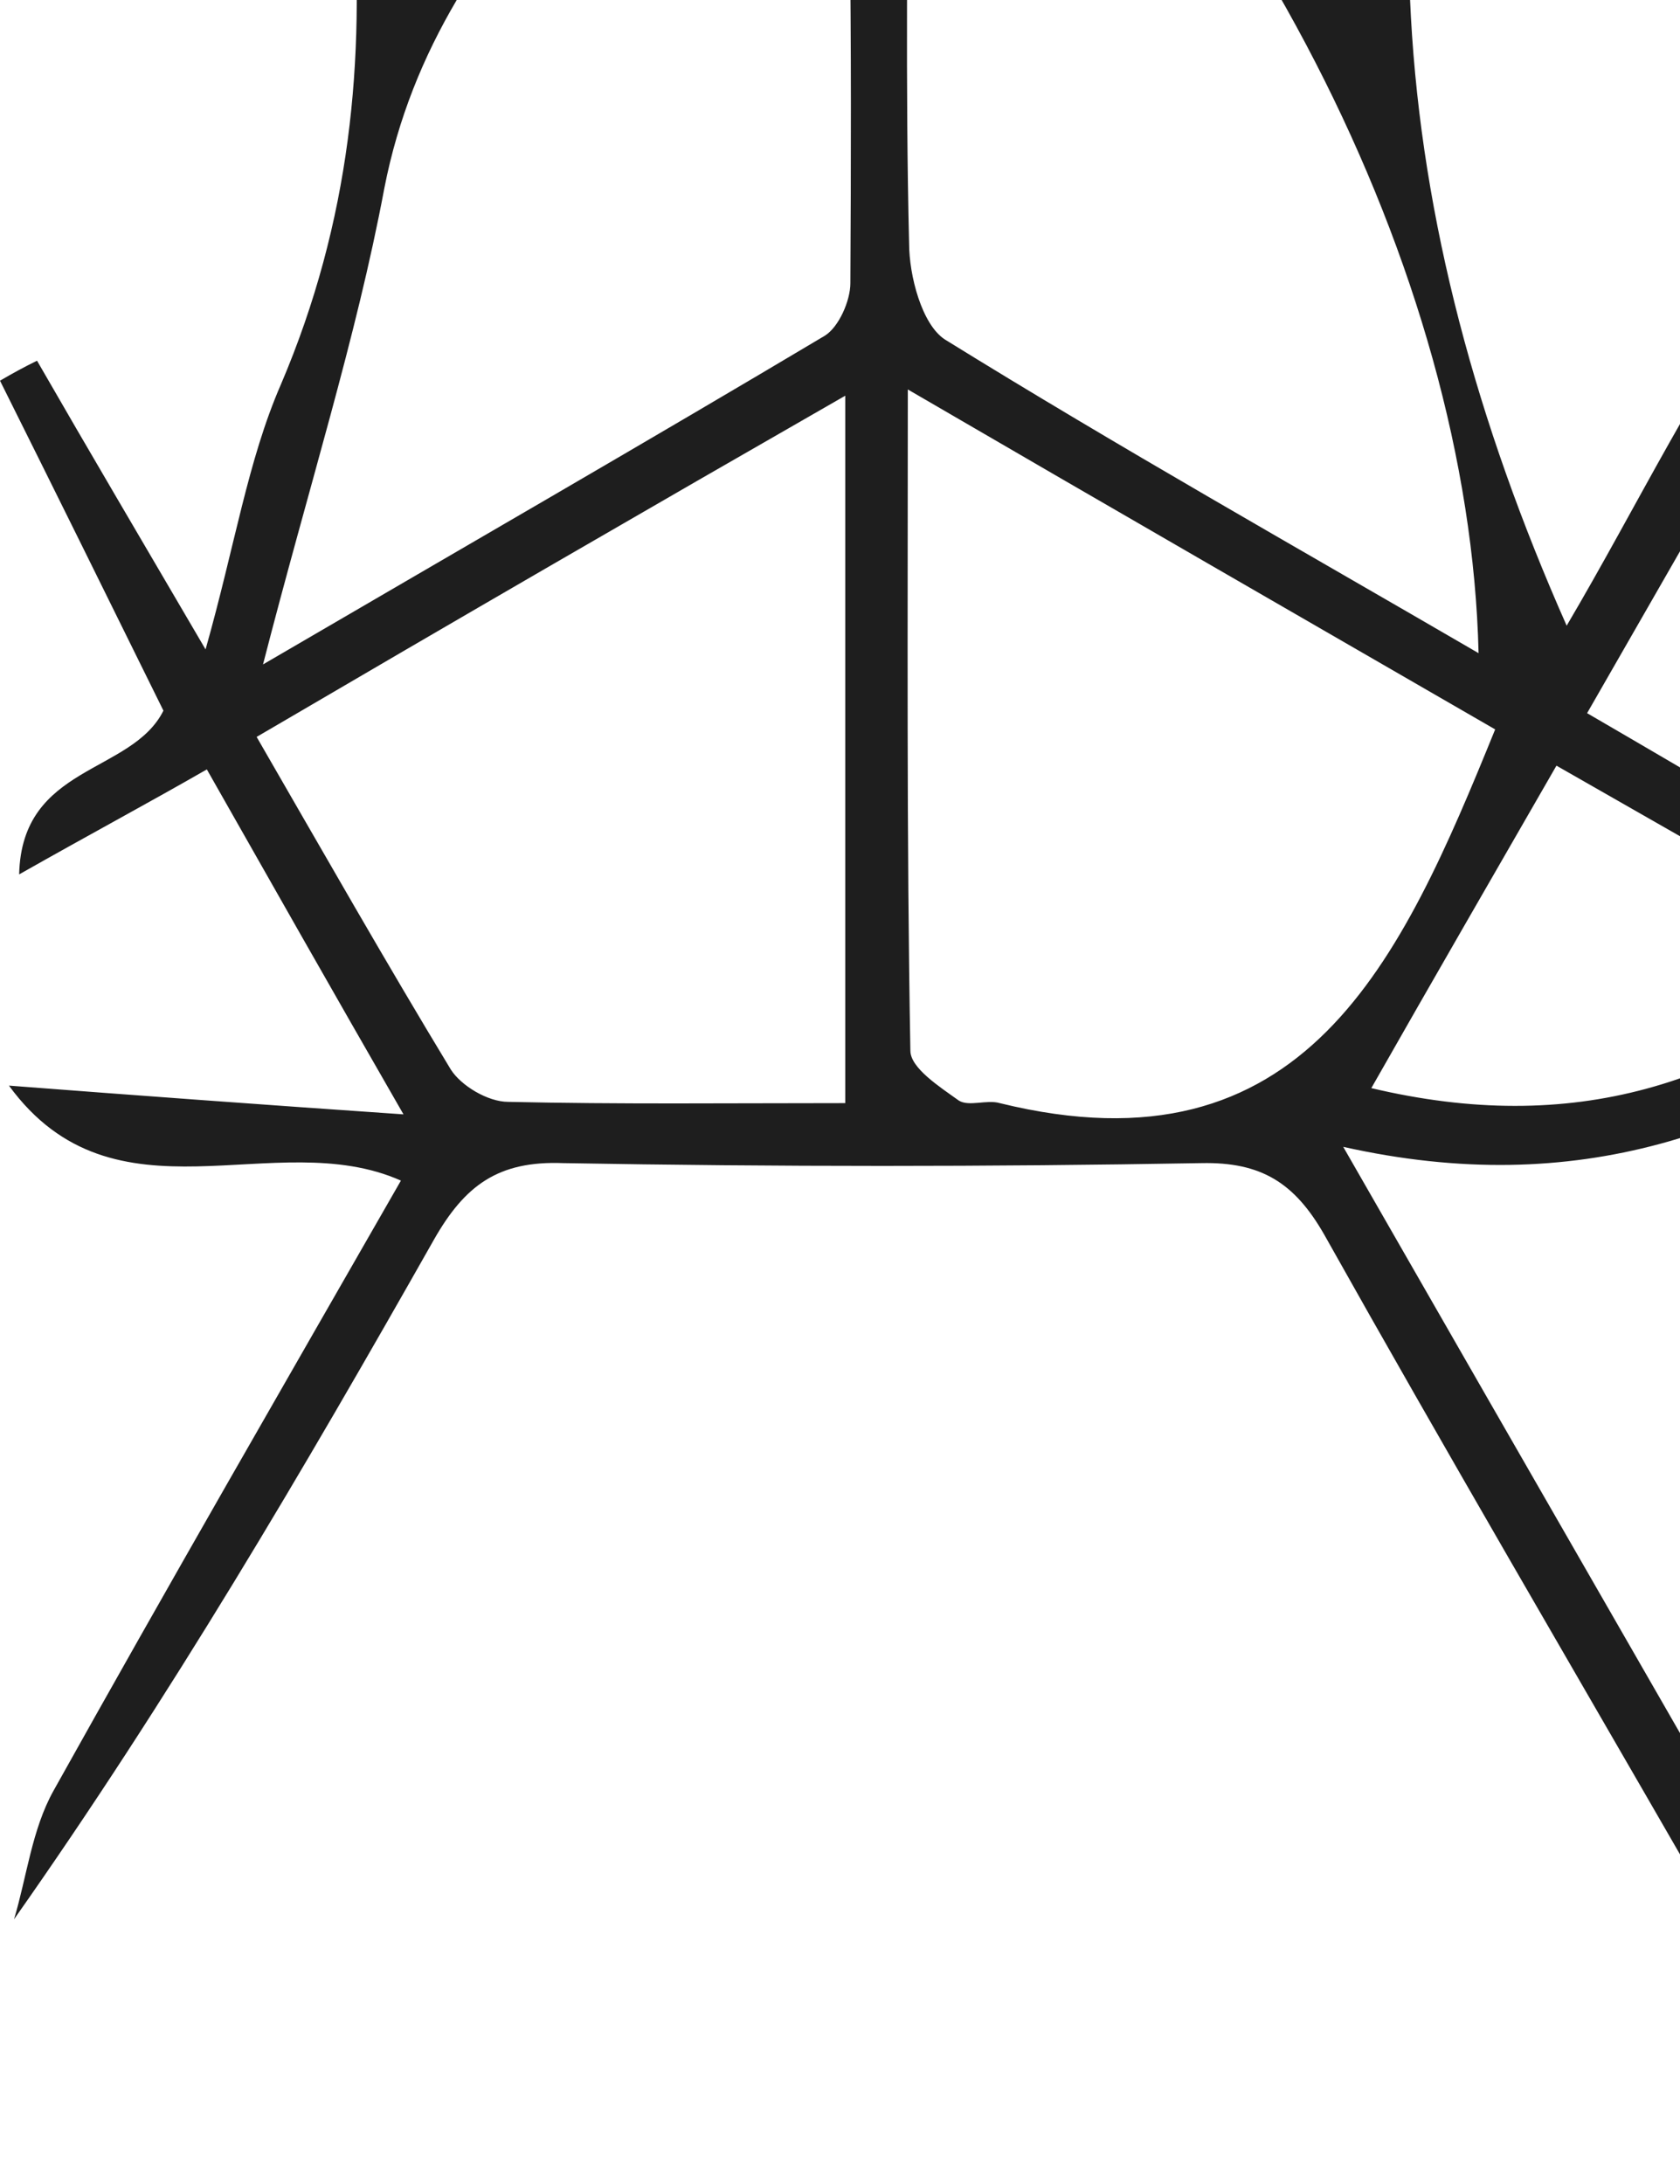 <?xml version="1.0" encoding="UTF-8"?> <svg xmlns="http://www.w3.org/2000/svg" width="100" height="130" viewBox="0 0 100 130" fill="none"> <g clip-path="url(#clip0_71_13)"> <path d="M472.046 -138.777C459.809 -138.777 447.497 -138.777 435.261 -138.777C426.673 -135.801 418.084 -134.09 409.496 -138.777C405.012 -138.777 400.528 -138.777 395.968 -138.777C398.248 -137.958 400.528 -137.14 402.808 -136.471C408.508 -134.834 415.196 -134.685 419.681 -131.486C429.561 -124.493 438.377 -115.863 449.017 -106.712C432.601 -106.712 418.008 -106.712 403.416 -106.787C402.352 -106.787 400.908 -107.456 400.376 -108.349C394.676 -118.467 389.204 -128.659 383.656 -138.851C381.984 -138.851 380.388 -138.851 378.716 -138.851C384.644 -128.436 390.648 -118.095 396.88 -107.084C382.288 -107.084 368.683 -107.084 354.471 -107.084C354.471 -109.911 354.775 -112.367 354.395 -114.673C352.647 -125.386 355.535 -133.346 366.707 -136.843C367.543 -137.14 368.151 -138.107 368.911 -138.777C358.271 -138.777 347.631 -138.777 336.991 -138.777C339.499 -137.066 341.779 -134.908 344.515 -133.792C350.215 -131.56 351.735 -127.692 351.355 -121.815C350.823 -113.259 350.291 -104.481 351.431 -95.999C352.875 -84.84 348.847 -78.517 338.891 -73.606C324.907 -66.688 311.682 -58.207 298.078 -50.395C298.23 -52.85 299.066 -54.636 299.978 -56.272C308.338 -70.854 316.622 -85.435 325.211 -99.868C327.415 -103.513 327.339 -106.266 325.135 -109.837C319.434 -119.285 314.114 -129.031 308.718 -138.628C307.502 -138.628 306.286 -138.628 305.07 -138.628C310.618 -128.659 316.014 -118.541 321.791 -108.647C323.463 -105.745 323.463 -103.737 321.791 -100.91C311.834 -83.948 302.182 -66.911 292.378 -49.874C291.466 -48.238 290.25 -46.75 288.958 -44.89C287.818 -46.229 287.21 -46.75 286.754 -47.419C276.342 -65.497 265.777 -83.501 255.669 -101.728C254.681 -103.439 255.137 -106.861 256.201 -108.796C261.673 -118.839 267.525 -128.733 273.226 -138.628C272.01 -138.628 270.793 -138.628 269.577 -138.628C263.877 -128.957 258.329 -119.136 252.477 -109.539C250.425 -106.192 250.273 -103.588 252.401 -100.091C261.065 -85.51 269.425 -70.779 277.938 -56.049C278.926 -54.413 279.686 -52.627 281.282 -49.651C278.926 -50.916 277.862 -51.362 276.874 -51.958C260.989 -61.182 245.029 -70.259 229.221 -79.707C227.777 -80.6 226.865 -83.352 226.789 -85.287C226.561 -94.66 227.397 -104.183 226.485 -113.482C225.269 -125.162 227.853 -133.792 240.013 -137.438C240.545 -137.586 240.925 -138.256 241.381 -138.628C230.361 -138.628 219.34 -138.628 208.244 -138.628C212.044 -136.322 215.996 -134.09 219.72 -131.635C221.088 -130.742 222.837 -129.105 222.913 -127.766C223.217 -120.922 223.065 -114.003 223.065 -107.01C208.852 -107.01 195.324 -107.01 181.264 -107.01C187.192 -117.946 192.816 -128.361 198.44 -138.702C197.224 -138.702 196.008 -138.702 194.792 -138.702C189.244 -128.957 183.848 -119.136 178.148 -109.465C177.464 -108.2 175.792 -106.787 174.576 -106.787C159.983 -106.564 145.467 -106.638 128.975 -106.638C139.387 -115.714 148.051 -124.047 157.627 -131.04C161.807 -134.09 167.963 -134.388 173.208 -135.875C176.324 -136.768 179.44 -137.735 182.48 -138.702C177.54 -138.702 172.676 -138.702 167.735 -138.702C159.527 -133.867 151.395 -135.652 143.187 -138.702C130.951 -138.702 118.638 -138.702 106.402 -138.702C90.822 -129.403 75.165 -120.104 59.585 -110.804C59.281 -111.176 58.977 -111.622 58.749 -111.994C63.613 -120.922 68.477 -129.775 73.341 -138.702C72.126 -138.702 70.909 -138.702 69.693 -138.702C64.981 -130.37 60.269 -122.038 55.557 -113.631C54.949 -113.78 54.341 -113.929 53.809 -114.078C53.809 -122.261 53.809 -130.445 53.809 -138.628C52.973 -138.628 52.137 -138.628 51.377 -138.628C51.377 -130.445 51.377 -122.187 51.377 -114.003C50.617 -113.854 49.933 -113.78 49.173 -113.631C44.613 -121.963 40.053 -130.296 35.417 -138.628C34.201 -138.628 32.985 -138.628 31.769 -138.628C36.557 -129.626 41.345 -120.624 46.893 -110.06C30.933 -119.211 16.416 -127.543 1.9 -135.875C1.52 -135.206 1.064 -134.536 0.684 -133.867C6.612 -127.989 14.592 -125.014 21.66 -120.624C29.033 -116.086 36.481 -111.846 43.929 -107.531C43.777 -106.936 43.625 -106.415 43.473 -105.82C29.413 -105.82 15.428 -105.82 1.368 -105.82C1.368 -105.001 1.292 -104.109 1.292 -103.29C15.2 -103.29 29.109 -103.29 42.941 -103.29C43.017 -102.621 43.017 -101.951 43.093 -101.282C30.553 -93.991 18.012 -86.775 5.548 -79.409C3.724 -78.293 2.28 -76.434 0.684 -74.871C1.064 -74.425 1.52 -73.978 1.9 -73.532C16.492 -81.939 31.085 -90.271 45.677 -98.678C38.989 -84.766 31.085 -71.895 24.169 -58.504C20.216 -50.767 14.896 -45.783 6.46 -44.369C1.368 -43.476 0.228 -40.575 1.824 -35.814C5.016 -36.632 8.208 -37.525 12.388 -38.641C9.652 -33.805 7.448 -30.16 5.472 -26.365C3.648 -22.72 2.128 -18.926 0.456 -15.206C1.064 -14.909 1.672 -14.611 2.28 -14.313C6.46 -21.307 10.564 -28.3 15.276 -36.26C20.292 -15.653 25.005 3.467 16.72 22.884C14.744 27.422 13.984 32.481 12.236 38.656C8.36 32.035 5.244 26.753 2.204 21.471C1.444 21.843 0.76 22.215 -1.38014e-05 22.661C3.268 29.208 6.536 35.829 9.728 42.301C7.828 46.096 1.292 45.5 1.14 52.047C5.472 49.592 8.816 47.807 12.312 45.798C16.112 52.494 19.608 58.668 24.017 66.331C15.352 65.736 8.284 65.215 0.532 64.62C6.84 73.25 16.34 66.926 23.864 70.274C16.872 82.475 9.956 94.453 3.192 106.579C1.9 108.885 1.596 111.712 0.836 114.242C10.108 101.074 18.088 87.459 25.84 73.771C27.665 70.572 29.641 69.084 33.517 69.233C46.209 69.456 58.825 69.456 71.517 69.233C75.09 69.158 77.066 70.423 78.814 73.473C86.034 86.343 93.482 99.065 100.854 111.861C104.578 118.408 108.378 124.88 112.254 131.725C109.898 133.213 108.074 134.477 106.174 135.593C93.102 143.181 79.346 149.803 67.033 158.581C56.089 166.393 47.577 165.5 37.089 158.135C25.992 150.323 13.68 144.297 1.9 137.527C1.444 138.048 0.988 138.569 0.532 139.09C1.976 140.578 3.192 142.438 4.94 143.405C18.696 151.514 32.605 159.325 46.209 167.583C48.261 168.848 50.237 172.196 50.237 174.651C50.541 194.514 50.313 214.452 50.541 234.316C50.617 239.077 48.869 240.193 44.461 240.119C31.997 239.895 19.532 240.044 7.068 240.119C5.092 240.119 3.192 240.639 1.216 240.937C1.292 241.681 1.368 242.35 1.368 243.094C16.188 243.094 31.009 243.094 45.829 243.094C44.461 245.698 42.789 246.74 41.117 247.707C29.109 254.7 17.024 261.619 5.092 268.686C3.42 269.654 2.128 271.365 0.684 272.778C1.14 273.299 1.52 273.745 1.976 274.266C15.96 266.231 30.021 258.197 44.005 250.088C44.157 252.096 43.701 253.138 43.093 254.179C34.049 270.026 25.005 285.872 15.808 301.569C13.908 304.768 13.832 307.223 15.808 310.497C24.473 325.152 32.833 339.883 41.345 354.687C42.257 356.324 43.017 358.035 44.537 361.234C29.261 352.456 15.58 344.644 1.9 336.758C1.52 337.279 1.14 337.8 0.684 338.32C2.128 339.66 3.268 341.296 4.94 342.263C17.48 349.629 30.021 356.845 42.637 364.136C44.461 365.177 46.209 366.293 47.957 367.409C47.805 368.004 47.653 368.599 47.425 369.269C31.997 369.269 16.644 369.269 1.216 369.269C1.216 370.087 1.216 370.906 1.216 371.724C17.404 371.724 33.669 371.724 49.553 371.724C50.085 373.584 50.389 374.179 50.389 374.774C50.465 395.902 50.541 417.031 50.313 438.159C50.313 440.019 48.413 442.548 46.665 443.59C32.833 451.922 18.772 459.882 4.864 468.14C3.192 469.107 2.052 471.042 0.608 472.53C1.064 473.05 1.52 473.497 1.976 474.018C3.876 472.976 5.852 471.934 7.752 470.819C21.204 463.081 34.581 455.121 48.261 447.682C50.389 446.491 54.265 446.342 56.393 447.458C73.874 457.204 91.202 467.322 108.53 477.44C109.898 478.184 111.038 479.3 112.482 480.341C101.158 500.056 90.062 519.399 78.738 538.593C77.674 540.304 74.481 541.643 72.278 541.717C59.205 542.015 46.133 541.717 33.061 541.94C29.261 542.015 27.133 540.676 25.308 537.402C18.62 525.425 11.704 513.596 4.788 501.693C3.952 500.205 2.964 498.866 1.976 497.452C1.368 497.75 0.836 498.047 0.228 498.345C1.976 502.065 3.42 505.933 5.396 509.578C11.172 520.068 17.252 530.409 23.712 541.792C18.468 541.792 14.44 541.792 10.412 541.792C3.344 541.866 1.9 542.833 1.976 546.33C8.816 545.883 15.656 545.511 24.017 544.991C19.456 552.951 15.732 559.423 11.932 565.97C8.208 564.036 5.016 562.325 1.824 560.688C1.368 561.209 0.988 561.73 0.532 562.25C3.496 564.705 6.46 567.235 9.272 569.616C6.232 576.088 3.192 582.486 0.152 588.884C0.76 589.181 1.444 589.479 2.052 589.851C5.092 584.867 8.132 579.808 11.096 574.898C22.573 598.704 24.169 622.585 14.516 647.731C10.26 640.44 6.232 633.521 2.128 626.602C1.444 626.974 0.684 627.346 -1.38014e-05 627.718C3.496 634.711 6.992 641.779 10.792 649.442C7.372 648.623 4.484 647.954 1.596 647.21C0.912 653.757 0.836 654.277 6.536 655.617C14.592 657.476 19.38 662.163 23.105 669.38C29.717 682.101 37.241 694.302 44.385 706.726C45.145 707.991 45.601 709.404 46.589 711.636C31.009 702.634 16.416 694.228 1.824 685.895C1.444 686.416 0.988 686.863 0.608 687.383C1.976 688.722 3.116 690.359 4.712 691.326C16.34 698.245 28.045 704.941 39.673 711.785C40.889 712.529 41.953 713.496 43.093 714.389C42.941 714.91 42.789 715.505 42.637 716.026C28.805 716.026 15.048 716.026 1.216 716.026C1.216 716.844 1.216 717.737 1.14 718.555C15.124 718.555 29.185 718.555 43.169 718.555C43.169 719.15 43.245 719.745 43.245 720.34C30.553 727.706 17.784 735.071 5.092 742.51C3.344 743.552 2.052 745.263 0.532 746.676C0.988 747.197 1.368 747.718 1.824 748.239C16.34 739.906 30.857 731.5 45.373 723.167C45.601 723.465 45.905 723.763 46.133 724.06C40.965 733.211 35.797 742.361 30.477 751.661C31.617 751.884 32.605 752.256 32.681 752.033C38.381 743.477 44.005 734.922 49.629 726.292C50.161 726.292 50.617 726.292 51.149 726.292C51.149 734.848 51.149 743.403 51.149 751.958C51.985 751.958 52.821 751.884 53.733 751.884C53.733 743.329 53.733 734.848 53.733 726.292C54.265 726.218 54.797 726.143 55.329 725.994C58.065 730.681 60.649 735.591 63.613 740.13C66.349 744.296 67.413 750.099 73.874 751.289C68.705 742.213 63.613 733.136 58.445 724.135C73.645 731.425 87.858 739.46 101.842 747.867C107.162 751.066 112.482 752.926 118.562 752.107C129.279 750.619 139.691 748.908 150.255 747.867C154.967 747.42 159.907 747.644 164.619 748.387C172.296 749.578 179.896 751.438 187.496 753C187.876 752.033 188.256 751.066 188.56 750.173C164.467 749.057 147.139 736.261 131.559 718.704C146.075 718.704 159.755 718.555 173.36 718.853C175.26 718.927 177.692 720.861 178.756 722.647C183.924 730.979 188.636 739.609 193.652 748.09C194.64 749.801 196.464 751.066 197.908 752.479C198.364 752.033 198.82 751.661 199.276 751.215C193.272 740.65 187.268 730.086 181.112 719.225C195.704 719.225 209.232 719.225 223.141 719.225C223.141 724.655 222.761 729.64 223.217 734.476C223.749 739.386 221.62 741.989 217.592 744.073C213.488 746.156 209.536 748.611 205.584 750.991C205.888 751.661 206.192 752.33 206.572 753C211.892 750.619 217.212 748.239 222.609 745.858C223.065 748.016 223.521 750.024 223.977 752.033C224.509 752.107 225.117 752.182 225.649 752.256C226.257 750.247 226.789 748.239 227.473 746.007C232.793 748.313 238.037 750.619 243.357 752.926C243.661 752.256 243.965 751.661 244.193 750.991C239.785 748.462 235.529 745.784 231.045 743.403C228.081 741.841 226.561 739.981 226.637 736.261C226.865 723.167 226.485 709.999 226.941 696.906C227.017 694.451 228.993 691.103 231.045 689.838C246.625 680.39 262.433 671.388 278.166 662.312C279.002 661.866 279.914 661.568 281.966 660.75C280.522 663.502 279.686 665.288 278.698 666.925C269.805 682.399 260.837 697.799 252.173 713.347C251.185 715.133 250.881 718.183 251.793 719.894C257.113 729.789 262.813 739.534 268.589 749.206C269.349 750.545 271.173 751.215 272.466 752.256C272.846 751.884 273.15 751.512 273.53 751.14C270.641 746.23 267.753 741.32 264.941 736.335C261.293 729.937 254.985 723.465 254.985 717.067C254.985 710.595 261.217 704.122 264.941 697.724C272.77 684.11 280.674 670.57 288.958 656.286C290.706 659.113 291.998 661.122 293.214 663.205C302.106 678.605 310.77 694.228 320.042 709.479C323.311 714.835 323.691 718.927 320.118 724.358C314.418 732.988 309.63 742.287 304.538 751.289C304.994 751.735 305.45 752.107 305.83 752.554C307.198 751.289 308.946 750.173 309.858 748.611C315.33 739.46 320.498 730.161 326.047 721.01C327.947 717.885 327.491 715.505 325.743 712.603C317.154 697.947 308.642 683.217 300.206 668.487C298.99 666.329 297.85 664.098 296.71 661.94C314.798 671.016 331.823 680.762 348.619 690.806C350.215 691.773 351.279 694.748 351.355 696.832C351.583 709.925 351.659 723.093 351.279 736.187C351.203 738.493 349.379 741.394 347.479 742.808C343.147 746.007 338.359 748.387 333.723 751.066C334.027 751.735 334.331 752.33 334.635 753C339.955 750.619 345.351 748.239 350.671 745.858C351.355 748.239 351.887 750.099 352.495 752.033C352.951 751.958 353.407 751.958 353.863 751.884C354.395 749.875 354.927 747.867 355.459 745.709C361.083 748.164 366.403 750.545 371.724 752.926C372.028 752.33 372.332 751.661 372.636 751.066C367.923 748.313 363.135 745.709 358.575 742.733C357.055 741.766 355.003 739.981 354.927 738.493C354.547 732.021 354.775 725.548 354.775 719.15C369.216 719.15 382.744 719.15 397.108 719.15C390.724 730.309 384.72 740.799 378.716 751.215C379.248 751.586 379.78 752.033 380.312 752.405C381.604 751.14 383.2 750.024 384.112 748.536C386.544 744.742 388.596 740.725 390.876 736.856C394.448 730.905 396.728 722.572 401.972 719.671C407.52 716.621 415.88 718.704 423.025 718.629C430.625 718.555 438.301 718.629 446.433 718.629C431.005 736.633 413.144 748.685 389.888 751.363C394.524 751.884 399.084 752.256 402.96 750.768C415.348 746.156 427.661 746.528 440.125 749.875C442.481 750.545 444.913 750.991 447.345 751.289C458.593 752.702 469.31 752.777 479.57 745.858C490.894 738.195 503.13 731.872 514.986 725.102C516.202 724.358 517.647 723.911 520.231 722.87C514.378 733.136 509.21 742.213 504.042 751.215C504.802 751.735 505.638 752.256 506.398 752.702C512.554 744.296 517.115 734.699 522.587 725.846C523.195 725.92 523.803 726.069 524.411 726.143C524.411 734.699 524.411 743.329 524.411 751.884C525.323 751.884 526.235 751.884 527.147 751.884C527.147 743.329 527.147 734.773 527.147 726.143C527.755 726.069 528.363 726.069 528.971 725.994C533.227 733.434 537.407 740.874 541.891 748.239C542.879 749.875 544.703 751.066 546.147 752.479C546.603 752.033 546.983 751.661 547.439 751.215C542.271 742.064 537.027 732.913 531.327 722.944C533.835 723.688 535.203 724.135 536.875 724.655C530.947 714.389 526.615 704.569 527.299 692.74C527.983 680.093 527.451 667.297 527.451 654.575C527.451 652.789 527.147 650.409 528.135 649.219C535.203 640.589 542.499 632.182 550.859 622.436C553.215 635.009 555.419 645.796 557.167 656.658C557.471 658.369 556.103 660.527 555.115 662.238C550.175 671.091 545.083 679.869 540.067 688.648C540.523 689.02 540.979 689.392 541.435 689.764C543.107 687.978 545.159 686.416 546.375 684.408C550.631 677.414 554.583 670.198 558.763 663.205C559.675 661.643 560.739 659.634 562.183 659.113C571.38 655.84 580.728 653.013 590 650.037C590 647.582 590 645.127 590 642.672C582.628 644.904 575.256 647.061 566.744 649.59C570.848 642.3 574.268 636.125 577.916 630.025C581.868 623.478 585.972 617.08 590 610.607C590 608.152 590 605.697 590 603.242C589.012 602.796 587.492 602.647 587.036 601.903C580.804 591.265 574.648 580.477 568.188 569.169C575.712 564.78 582.856 560.614 590 556.448C590 528.996 590 501.469 590 474.018C588.024 474.092 585.668 474.836 584.148 474.018C566.592 464.123 549.035 454.005 531.783 443.664C529.731 442.4 527.907 438.977 527.907 436.522C527.603 417.105 527.831 397.688 527.603 378.271C527.527 373.435 528.895 371.947 533.759 371.947C552.531 372.17 571.228 371.947 590 371.947C590 370.682 590 369.492 590 368.227C570.24 368.227 550.479 368.227 530.719 368.227C530.643 367.855 530.567 367.483 530.491 367.111C549.263 356.25 568.036 345.462 588.024 333.931C588.024 338.32 587.796 341.371 588.1 344.272C588.48 347.769 589.392 351.191 590 354.687C590 321.879 590 289.071 590 256.262C589.012 262.66 588.024 269.133 586.808 276.424C568.416 265.785 550.099 255.221 531.783 244.657C534.139 243.318 536.115 243.318 538.091 243.318C555.343 243.169 572.672 242.946 589.924 242.722C589.924 241.904 589.924 241.086 589.924 240.267C570.924 240.193 551.923 239.97 532.923 240.044C529.047 240.044 527.527 238.928 527.527 234.837C527.679 214.527 527.527 194.217 527.755 173.907C527.755 171.898 529.199 169.071 530.871 168.03C548.655 157.465 566.516 147.199 584.528 137.081C585.744 136.411 588.1 137.676 589.924 138.048C589.924 110.15 589.924 82.252 589.924 54.353C582.552 50.485 575.104 46.616 567.504 42.673C574.04 31.291 579.892 21.024 585.972 10.832C586.58 9.791 588.556 9.493 589.924 8.824C589.924 6.368 589.924 3.913 589.924 1.458C583.844 -8.585 577.764 -18.628 571.684 -28.746C569.86 -31.722 568.188 -34.846 565.908 -38.938C574.876 -36.26 582.4 -34.028 589.924 -31.796C589.924 -33.879 589.924 -35.888 589.924 -37.971C589.544 -38.194 589.24 -38.417 588.86 -38.566C579.436 -41.989 568.34 -43.328 561.119 -49.354C553.747 -55.528 550.251 -66.39 544.855 -75.02C543.715 -76.805 541.891 -78.145 540.371 -79.707C539.915 -79.335 539.459 -78.963 539.079 -78.591C542.727 -72.267 545.919 -65.646 550.099 -59.695C556.179 -51.139 558.231 -42.435 554.887 -32.168C552.911 -26.142 552.379 -19.596 550.935 -11.784C544.855 -18.703 540.447 -24.58 535.127 -29.639C528.819 -35.665 526.539 -42.36 527.299 -50.99C527.983 -59.323 527.831 -67.804 527.299 -76.21C526.919 -83.204 525.247 -90.197 524.563 -97.19C524.107 -101.579 523.043 -106.638 524.563 -110.507C528.135 -119.88 527.299 -129.403 527.375 -139C526.159 -139 524.943 -139 523.727 -139C523.727 -130.817 523.727 -122.633 523.727 -114.375C523.271 -114.226 522.739 -114.152 522.283 -114.003C517.875 -122.335 513.39 -130.668 508.982 -139C507.31 -139 505.714 -139 504.042 -139C509.21 -130.147 514.378 -121.219 519.623 -112.366C507.994 -117.425 497.43 -123.451 486.942 -129.626C481.774 -132.304 476.91 -135.578 472.046 -138.777ZM114.458 135.072C126.163 155.308 137.563 174.874 148.735 194.663C149.571 196.151 149.039 199.052 148.127 200.763C141.439 212.741 134.675 224.644 127.531 236.399C126.467 238.11 123.883 239.821 121.982 239.895C100.93 240.119 79.954 239.97 58.901 240.119C55.481 240.119 54.265 238.779 54.265 235.432C54.341 214.973 54.189 194.44 54.417 173.981C54.417 171.972 55.937 169.145 57.609 168.178C76.23 157.093 95.002 146.306 114.458 135.072ZM350.063 546.553C350.975 547.074 351.507 547.223 351.659 547.52C362.831 566.788 374.08 586.057 385.1 605.474C385.936 606.962 385.556 609.863 384.644 611.574C377.956 623.552 371.192 635.455 364.047 647.135C362.907 648.995 360.019 650.706 357.891 650.706C337.295 651.004 316.622 650.781 296.026 650.93C291.922 650.93 290.858 649.442 290.858 645.499C291.01 625.412 290.782 605.325 291.086 585.239C291.086 582.932 292.986 579.808 294.886 578.617C305.146 572.219 315.634 566.342 326.047 560.316C334.179 555.704 342.311 551.017 350.063 546.553ZM54.721 372.84C55.709 372.542 56.241 372.17 56.849 372.17C78.89 372.096 101.006 372.022 123.047 372.245C124.795 372.245 127.151 374.03 128.139 375.593C135.131 387.198 141.895 398.878 148.355 410.707C149.343 412.567 149.419 415.915 148.431 417.775C140.755 431.761 132.699 445.524 124.719 459.362C121.45 464.941 118.106 470.521 114.686 476.398C95.762 465.388 77.37 454.675 58.901 444.185C55.329 442.176 54.265 439.796 54.265 435.853C54.417 416.584 54.341 397.316 54.341 378.048C54.265 376.336 54.569 374.551 54.721 372.84ZM351.279 65.587C331.519 54.13 312.366 43.12 293.442 31.886C292.074 31.068 291.086 28.538 291.086 26.827C290.934 6.517 291.01 -13.718 290.858 -34.028C290.858 -37.822 292.226 -38.938 295.874 -38.938C316.926 -38.789 337.903 -38.938 358.955 -38.715C360.931 -38.715 363.591 -37.078 364.579 -35.367C371.648 -23.613 378.488 -11.71 385.176 0.194C386.012 1.682 386.392 4.285 385.632 5.625C374.384 25.488 363.059 45.128 351.279 65.587ZM523.575 239.151C522.131 239.598 521.523 239.895 520.991 239.895C499.33 239.97 477.67 240.044 456.009 239.821C454.033 239.821 451.297 237.664 450.157 235.729C443.697 225.091 437.845 214.006 431.157 203.442C428.117 198.68 428.421 195.035 431.385 190.646C434.577 185.884 437.237 180.751 440.049 175.767C447.801 162.375 455.553 148.91 463.609 135.072C483.066 146.306 501.99 157.168 520.839 168.253C522.131 168.997 523.423 171.08 523.499 172.493C523.575 194.663 523.575 216.833 523.575 239.151ZM227.017 545.958C246.549 557.266 265.625 568.276 284.55 579.51C285.842 580.328 286.83 582.858 286.83 584.569C286.982 605.028 286.83 625.561 286.982 646.02C286.982 649.814 285.614 650.93 281.966 650.93C261.369 650.781 240.697 651.004 220.1 650.706C217.972 650.706 215.084 648.995 213.944 647.21C209.536 640.365 205.584 633.149 201.556 626.007C198.212 620.13 192.36 614.178 192.436 608.375C192.512 602.275 198.288 596.175 201.556 590.074C202.316 588.661 203.152 587.247 203.988 585.834C211.588 572.74 219.112 559.647 227.017 545.958ZM465.281 479.82C485.118 468.363 504.27 457.204 523.651 446.268C524.943 445.524 527.603 446.268 529.123 447.161C539.611 453.038 550.023 459.064 560.511 465.164C568.72 469.926 577.004 474.761 584.984 479.374C584.908 480.416 585.06 480.862 584.832 481.159C573.736 500.502 562.715 519.845 551.467 539.113C550.631 540.453 548.275 541.568 546.527 541.643C532.467 541.866 518.331 541.866 504.27 541.643C502.598 541.643 500.242 540.453 499.482 539.039C488.158 519.696 476.986 500.205 465.281 479.82ZM523.575 372.022C523.575 395.084 523.651 417.179 523.423 439.275C523.423 440.763 521.447 442.697 519.927 443.59C510.654 449.169 501.306 454.6 491.882 459.957C482.534 465.313 473.186 470.67 464.141 475.877C463.229 475.357 462.773 475.282 462.545 474.985C451.373 455.716 440.125 436.448 429.181 417.031C428.345 415.543 428.649 412.641 429.561 411.005C433.057 404.309 437.009 397.837 440.809 391.29C444.457 385.115 446.813 376.634 452.209 373.509C457.833 370.31 466.421 372.17 473.718 372.096C489.982 371.947 506.246 372.022 523.575 372.022ZM226.713 65.587C214.932 45.128 203.456 25.339 192.208 5.476C191.524 4.285 191.98 1.905 192.664 0.566C199.276 -11.189 206.192 -22.794 212.728 -34.623C214.628 -38.045 216.984 -38.938 220.556 -38.864C240.545 -38.715 260.533 -38.789 280.522 -38.789C282.498 -38.789 284.398 -38.566 286.83 -38.417C286.83 -15.876 286.906 6.071 286.678 27.943C286.678 29.431 285.31 31.44 284.018 32.184C265.397 43.269 246.473 54.13 226.713 65.587ZM349.227 68.935C337.599 89.171 326.427 108.662 315.026 128.079C314.114 129.642 311.074 130.832 309.022 130.832C295.722 131.055 282.498 130.832 269.197 130.981C265.701 131.055 263.649 129.939 261.901 126.815C256.049 116.25 249.893 105.835 243.889 95.345C238.949 86.715 233.933 78.011 229.145 69.605C229.677 68.786 229.829 68.34 230.133 68.117C248.829 57.181 267.601 46.319 286.374 35.531C287.666 34.788 290.098 34.713 291.39 35.457C310.618 46.393 329.619 57.553 349.227 68.935ZM228.993 542.61C240.697 522.226 252.097 502.362 263.725 482.647C264.561 481.234 267.373 480.267 269.349 480.267C282.422 480.044 295.494 479.969 308.566 480.341C310.846 480.416 313.886 482.201 315.178 484.061C318.978 489.641 322.095 495.667 325.439 501.469C333.267 515.084 341.019 528.698 349.151 542.759C329.391 554.141 310.162 565.301 290.858 576.162C289.642 576.832 287.058 576.088 285.462 575.195C274.746 569.244 264.181 563.069 253.541 556.894C245.333 552.207 237.353 547.52 228.993 542.61ZM585.516 131.799C565.756 143.181 546.527 154.341 527.147 165.351C526.159 165.872 524.259 165.649 523.195 165.054C504.042 154.118 484.966 143.107 466.117 132.171C466.193 131.129 466.041 130.683 466.269 130.385C477.366 111.043 488.462 91.626 499.786 72.431C500.85 70.72 503.966 69.307 506.094 69.233C518.787 68.935 531.403 69.233 544.095 69.009C548.199 68.935 550.327 70.423 552.227 73.845C561.271 89.914 570.544 105.835 579.74 121.756C581.64 124.955 583.388 128.079 585.516 131.799ZM525.855 366.144C524.639 364.656 523.727 363.838 523.195 362.797C512.858 344.942 502.446 327.087 492.414 309.083C491.502 307.446 491.73 304.322 492.718 302.611C500.926 287.806 509.438 273.076 517.951 258.345C520.307 254.179 522.815 250.088 525.399 245.698C526.311 246.665 526.843 247.037 527.147 247.558C537.787 265.934 548.503 284.309 558.839 302.908C559.827 304.694 559.371 308.042 558.307 309.976C551.619 322.177 544.627 334.154 537.635 346.206C533.835 352.679 529.959 359.151 525.855 366.144ZM51.909 246.07C52.897 246.889 53.505 247.112 53.733 247.558C64.373 265.934 75.165 284.309 85.578 302.908C86.566 304.694 86.11 308.116 85.046 310.05C76.154 325.971 67.033 341.668 57.913 357.44C56.317 360.193 54.493 362.796 52.821 365.475C51.833 364.805 51.453 364.656 51.225 364.359C40.433 345.76 29.565 327.236 19 308.562C18.164 307.074 18.62 304.173 19.532 302.462C23.029 295.766 26.98 289.294 30.781 282.673C37.697 270.621 44.765 258.494 51.909 246.07ZM119.094 481.829C120.234 481.383 120.766 481.011 121.298 481.011C142.503 481.011 163.707 480.862 184.912 481.159C186.888 481.159 189.548 483.466 190.688 485.4C200.644 502.288 210.372 519.324 220.176 536.361C221.012 537.774 221.544 539.411 222.457 541.568C199.884 541.568 178.224 541.717 156.639 541.345C154.663 541.345 152.079 538.965 150.939 537.03C144.403 526.169 138.171 515.158 131.863 504.148C127.607 496.782 123.427 489.417 119.094 481.829ZM222.304 69.977C221.544 71.836 221.316 72.58 220.936 73.25C210.676 91.254 200.416 109.183 189.852 126.963C188.712 128.898 185.368 130.46 183.088 130.534C166.747 130.832 150.407 130.683 134.067 130.683C129.279 130.683 124.415 130.683 118.638 130.683C120.006 127.93 120.766 126.145 121.754 124.434C130.191 109.704 139.311 95.271 146.987 80.169C151.091 72.059 156.107 69.456 164.999 69.828C183.772 70.497 202.544 69.977 222.304 69.977ZM355.079 70.051C378.26 70.051 400.072 69.977 421.961 70.2C423.785 70.2 426.141 72.431 427.205 74.217C435.033 87.385 442.633 100.776 450.309 114.093C453.273 119.301 456.237 124.583 459.657 130.683C441.645 130.683 424.773 129.567 408.204 131.055C394.22 132.32 386.392 127.707 380.54 114.911C373.472 99.735 364.123 85.748 355.079 70.051ZM459.429 480.936C447.725 501.321 436.933 520.291 425.761 539.113C424.849 540.601 421.657 541.42 419.529 541.494C404.024 541.717 388.444 541.568 372.94 541.568C367.315 541.568 361.691 541.568 356.143 541.568C356.067 540.304 355.915 539.857 356.067 539.56C366.783 520.887 377.348 502.213 388.292 483.689C389.128 482.201 391.864 481.159 393.764 481.085C401.896 480.787 410.104 480.936 418.312 480.936C431.537 480.936 444.761 480.936 459.429 480.936ZM361.995 66.182C363.287 64.918 363.743 64.322 364.351 63.95C380.996 54.279 397.564 44.608 414.284 35.234C415.88 34.341 418.997 34.713 420.821 35.68C432.069 41.929 443.089 48.625 454.413 54.8C458.669 57.106 459.885 59.859 459.809 64.546C459.505 81.582 459.733 98.544 459.733 115.581C459.733 117.292 459.581 119.003 459.353 122.425C457.377 119.301 456.313 117.664 455.325 116.027C446.737 101.148 437.997 86.343 429.637 71.241C427.661 67.67 425.457 66.48 421.505 66.48C403.948 66.703 386.392 66.554 368.835 66.554C366.859 66.554 364.959 66.331 361.995 66.182ZM124.643 477.514C126.391 475.952 126.847 475.357 127.531 474.985C144.175 465.388 160.819 455.716 177.54 446.342C179.212 445.45 182.252 445.599 184 446.566C191.6 450.583 198.516 456.014 206.42 459.138C220.176 464.569 224.813 473.571 223.293 488.301C221.772 502.585 222.989 517.167 222.989 531.674C220.86 530.335 219.72 528.772 218.808 527.136C210.296 512.406 201.708 497.75 193.5 482.871C191.372 479.002 189.016 477.44 184.456 477.514C165.075 477.663 145.695 477.514 124.643 477.514ZM355.687 533.013C355.307 531.153 355.003 530.409 355.003 529.665C355.003 510.62 354.851 491.575 355.155 472.53C355.155 470.521 357.283 467.768 359.107 466.652C370.432 459.808 381.984 453.112 393.612 446.789C395.588 445.747 399.16 445.747 401.136 446.789C415.12 454.452 428.801 462.561 442.633 470.521C445.901 472.381 449.169 474.315 452.361 476.175C452.285 476.621 452.133 477.068 452.057 477.44C450.309 477.44 448.561 477.44 446.813 477.44C429.485 477.44 412.08 477.663 394.752 477.291C389.28 477.142 386.392 478.928 383.808 483.689C374.916 499.981 365.491 515.976 355.687 533.013ZM120.082 120.268C119.55 120.119 119.018 119.896 118.41 119.747C118.41 100.925 118.562 82.103 118.334 63.281C118.258 59.189 119.778 57.032 123.199 55.097C134.447 48.848 145.543 42.376 156.639 35.755C159.603 33.969 161.883 33.82 164.923 35.68C180.2 44.757 195.628 53.535 211.056 62.462C212.5 63.281 213.792 64.322 215.16 65.29C212.804 66.48 210.828 66.48 208.928 66.48C191.752 66.48 174.652 66.703 157.475 66.406C152.687 66.331 150.103 67.819 147.975 72.06C144.783 78.458 140.907 84.558 137.335 90.733C131.559 100.553 125.783 110.448 120.082 120.268ZM458.213 490.013C458.669 490.161 459.201 490.31 459.657 490.459C459.657 510.248 459.733 530.112 459.505 549.901C459.505 551.686 457.301 554.141 455.477 555.183C443.925 562.102 432.221 568.872 420.365 575.27C418.54 576.237 415.272 576.088 413.372 575.046C397.488 566.193 381.756 557.043 366.023 547.966C365.111 547.446 364.503 546.553 362.907 544.991C381.908 544.991 399.616 544.619 417.324 545.139C424.165 545.363 427.889 543.28 431.081 537.179C439.821 521.333 449.169 505.71 458.213 490.013ZM222 78.681C222.609 79.648 222.989 79.945 222.989 80.243C223.065 99.735 223.141 119.226 222.913 138.643C222.913 140.503 220.86 143.033 219.112 144.074C207.712 150.919 196.084 157.391 184.684 164.235C181.568 166.095 179.364 165.872 176.4 164.161C161.047 155.159 145.619 146.306 130.267 137.379C129.127 136.709 128.139 135.816 125.631 133.956C129.431 133.956 131.407 133.956 133.383 133.956C150.331 133.956 167.279 133.808 184.228 134.031C188.788 134.105 191.22 132.543 193.272 128.6C198.288 119.226 203.76 110.076 209.08 100.851C213.26 93.634 217.516 86.343 222 78.681ZM61.865 360.416C61.485 360.118 61.105 359.821 60.725 359.523C62.549 356.398 64.297 353.274 66.121 350.075C73.874 336.609 81.702 323.218 89.226 309.604C90.214 307.744 90.366 304.396 89.378 302.611C82.082 289.368 74.406 276.349 66.881 263.181C64.601 259.164 62.397 255.146 60.041 250.98C61.105 250.757 61.561 250.46 61.789 250.608C78.738 260.354 95.762 270.174 112.634 280.069C113.85 280.813 114.838 282.97 114.838 284.533C114.99 298.445 114.99 312.356 114.838 326.268C114.838 327.905 113.546 330.286 112.178 331.104C95.382 341.073 78.586 350.67 61.865 360.416ZM118.942 489.492C120.842 492.393 121.982 493.955 122.97 495.667C131.407 510.174 139.995 524.606 148.051 539.262C150.635 543.949 153.523 545.288 158.691 545.214C175.64 544.916 192.588 545.065 209.536 545.139C211.132 545.139 212.728 545.437 215.92 545.735C197.376 556.373 180.428 566.268 163.403 575.865C161.959 576.683 159.071 576.237 157.475 575.344C145.847 568.872 134.523 562.027 122.894 555.629C119.55 553.769 118.41 551.537 118.486 547.818C118.638 530.632 118.562 513.447 118.562 496.187C118.41 494.476 118.714 492.765 118.942 489.492ZM355.003 79.722C355.459 79.573 355.991 79.425 356.447 79.276C365.643 95.197 375.068 110.968 383.808 127.112C386.772 132.617 390.192 134.328 396.272 134.18C412.764 133.733 429.333 134.031 445.901 134.031C447.573 134.031 449.245 134.254 452.893 134.552C433.969 145.413 416.716 155.457 399.388 165.277C398.172 165.946 395.816 165.5 394.448 164.682C382.364 157.837 370.356 150.919 358.423 143.777C356.979 142.884 355.307 140.801 355.307 139.239C354.927 119.375 355.003 99.511 355.003 79.722ZM517.495 359.895C516.126 359.895 515.67 360.044 515.366 359.895C498.874 350.372 482.382 340.999 466.041 331.253C464.445 330.286 463.381 327.31 463.305 325.227C463.077 312.133 463.001 298.965 463.381 285.872C463.457 283.417 465.509 280.218 467.562 278.804C475.086 273.894 483.066 269.654 490.818 265.19C499.558 260.205 508.298 255.221 518.559 249.269C517.267 252.096 516.811 253.212 516.278 254.179C507.994 268.538 500.014 283.119 491.274 297.18C487.322 303.503 486.942 308.19 491.046 314.737C500.394 329.17 508.526 344.272 517.495 359.895ZM534.899 360.416C534.595 360.118 534.291 359.895 533.911 359.598C534.823 357.886 535.735 356.101 536.723 354.39C545.083 339.808 553.367 325.227 561.879 310.794C563.931 307.372 564.083 304.768 561.955 301.272C552.759 285.797 543.867 270.1 534.899 254.477C534.215 253.212 533.683 251.873 532.467 249.046C550.859 259.685 567.884 269.43 584.68 279.474C586.2 280.366 587.492 282.97 587.492 284.83C587.72 298.519 587.72 312.282 587.492 325.971C587.492 327.831 586.048 330.36 584.528 331.253C568.188 341.222 551.543 350.819 534.899 360.416ZM50.845 708.66C49.477 707.544 48.945 707.247 48.717 706.801C39.749 691.401 30.857 676.001 22.04 660.601C21.356 659.411 20.672 657.848 20.9 656.584C22.877 645.796 25.081 635.083 27.437 622.734C34.809 631.14 41.345 638.357 47.349 645.871C49.173 648.177 50.541 651.599 50.617 654.575C50.997 667.073 50.769 679.572 50.769 692.07C50.845 697.278 50.845 702.56 50.845 708.66ZM55.481 708.065C54.949 707.916 54.493 707.693 53.961 707.544C53.961 689.169 53.961 670.868 53.961 652.492C53.961 651.525 53.885 650.186 54.493 649.516C61.713 640.886 69.085 632.256 77.446 622.511C78.434 627.421 78.738 630.917 79.878 634.116C85.578 650.037 83.374 664.321 73.114 678.084C66.197 687.383 61.257 698.096 55.481 708.065ZM292.15 297.18C291.694 297.031 291.162 296.808 290.706 296.659C290.706 278.06 290.706 259.536 290.706 240.937C290.706 239.97 290.934 238.78 291.542 238.11C298.686 229.629 305.906 221.148 314.19 211.402C316.546 224.124 318.598 235.06 320.575 246.07C320.727 246.814 320.422 247.781 320.042 248.376C310.77 264.743 301.422 280.962 292.15 297.18ZM27.437 -11.71C25.005 -23.91 22.877 -34.251 21.052 -44.667C20.748 -46.229 21.812 -48.163 22.724 -49.726C30.857 -63.935 39.065 -78.07 47.273 -92.205C48.033 -93.47 48.945 -94.586 50.845 -97.19C50.845 -77.252 50.845 -59.099 50.769 -40.947C50.769 -39.831 50.389 -38.417 49.705 -37.525C42.713 -29.341 35.645 -21.232 27.437 -11.71ZM58.217 711.636C59.053 709.404 59.281 708.66 59.585 708.065C68.325 692.814 77.066 677.563 85.882 662.312C86.566 661.122 87.478 659.559 88.618 659.187C98.878 655.393 109.138 651.822 120.994 647.656C116.738 659.857 113.09 670.421 109.29 680.911C108.834 682.101 107.39 683.068 106.25 683.738C90.746 692.74 75.242 701.742 58.217 711.636ZM519.471 709.851C519.091 710.223 518.787 710.52 518.407 710.892C502.598 701.742 486.714 692.517 470.906 683.292C469.918 682.696 468.854 681.729 468.474 680.688C464.749 670.198 461.101 659.634 456.997 647.656C468.626 651.748 478.962 655.393 489.222 659.039C490.058 659.336 490.894 660.303 491.35 661.122C500.774 677.34 510.122 693.558 519.471 709.851ZM282.954 298.965C282.65 299.263 282.27 299.635 281.966 299.932C266.081 290.782 250.121 281.557 234.237 272.332C233.401 271.811 232.413 271.067 232.109 270.249C228.309 259.61 224.661 248.897 220.48 236.771C232.033 240.863 242.065 244.285 252.021 247.93C253.237 248.376 254.377 249.567 255.061 250.757C264.409 266.752 273.682 282.822 282.954 298.965ZM357.435 236.845C355.003 244.062 352.571 249.344 351.431 254.923C348.923 266.827 342.463 274.489 331.443 279.771C319.206 285.649 307.806 293.162 295.418 300.304C295.646 298.891 295.57 298.221 295.798 297.775C304.766 282.152 313.734 266.529 322.779 250.98C323.463 249.79 324.527 248.451 325.743 248.005C335.699 244.359 345.883 240.863 357.435 236.845ZM431.993 691.326C443.089 689.169 452.437 687.086 461.861 685.598C464.597 685.151 467.942 685.821 470.374 687.16C484.586 695.12 498.646 703.378 512.782 711.636C514.074 712.38 515.214 713.422 516.583 714.389C515.746 714.91 515.366 715.207 515.062 715.207C497.506 715.282 480.026 715.282 462.469 715.207C461.101 715.207 459.429 714.984 458.517 714.166C449.929 706.949 441.569 699.584 431.993 691.326ZM382.668 280.292C377.88 284.458 374.004 287.211 370.964 290.707C361.235 301.718 349.607 306.182 334.711 304.619C322.703 303.355 310.466 304.396 297.622 304.396C298.534 303.131 298.838 302.536 299.218 302.313C314.722 293.237 330.227 284.161 345.883 275.233C347.175 274.489 349.075 274.043 350.519 274.34C360.627 276.052 370.736 278.06 382.668 280.292ZM77.522 -11.635C69.997 -20.34 63.309 -27.63 57.153 -35.367C55.405 -37.525 54.189 -40.724 54.113 -43.551C53.809 -59.694 53.961 -75.838 53.961 -91.982C53.961 -93.247 54.265 -94.512 54.645 -97.562C64.753 -80.004 74.025 -63.935 83.222 -47.866C83.678 -47.047 84.058 -45.857 83.83 -44.964C81.93 -34.4 79.878 -23.836 77.522 -11.635ZM195.324 280.292C206.42 278.135 215.768 276.126 225.269 274.712C228.005 274.266 231.425 274.861 233.857 276.2C248.145 284.161 262.205 292.419 276.342 300.676C277.634 301.42 278.774 302.462 281.206 304.322C261.293 304.322 242.977 304.322 224.737 304.247C223.825 304.247 222.685 303.875 221.924 303.28C213.336 295.989 204.976 288.624 195.324 280.292ZM523.727 707.619C523.271 707.693 522.739 707.842 522.283 707.916C514.91 695.195 507.994 682.101 500.014 669.752C495.074 662.015 493.174 654.575 495.834 645.573C497.886 638.506 498.798 631.14 500.394 622.659C506.246 629.429 510.73 635.307 515.974 640.365C521.979 646.243 524.259 652.641 523.879 661.122C523.271 676.522 523.727 692.07 523.727 707.619ZM145.163 691.177C130.799 705.982 117.422 719.968 95.002 715.43C89.682 714.389 84.058 715.282 78.51 715.282C72.885 715.282 67.337 715.282 60.953 715.282C61.941 713.942 62.245 713.347 62.625 713.124C78.282 703.973 94.014 694.823 109.746 685.821C110.886 685.151 112.482 684.779 113.774 685.077C123.959 686.937 134.067 688.946 145.163 691.177ZM314.19 399.325C309.098 393.522 305.374 388.463 300.814 384.148C292.834 376.708 289.11 368.227 290.402 357.068C291.238 349.777 290.554 342.338 290.554 334.973C290.554 328.351 290.554 321.73 290.554 314.812C291.694 315.183 292.226 315.184 292.378 315.481C301.422 331.03 310.39 346.578 319.358 362.201C319.966 363.243 320.498 364.582 320.346 365.624C318.446 376.485 316.47 387.198 314.19 399.325ZM431.765 -130.668C443.013 -132.751 452.361 -134.759 461.785 -136.173C464.521 -136.545 467.866 -135.95 470.298 -134.611C480.71 -128.957 490.818 -122.856 501.078 -116.905C506.246 -113.929 511.49 -110.953 518.179 -107.084C515.594 -106.787 514.91 -106.564 514.226 -106.564C497.126 -106.564 479.95 -106.489 462.849 -106.564C461.329 -106.564 459.429 -106.861 458.289 -107.754C449.777 -114.97 441.417 -122.335 431.765 -130.668ZM61.485 -106.638C61.409 -107.084 61.333 -107.531 61.257 -107.977C77.294 -117.277 93.406 -126.576 109.518 -135.801C110.506 -136.396 111.874 -136.917 112.938 -136.768C123.503 -134.908 133.991 -132.9 146.227 -130.593C136.423 -122.112 127.835 -114.747 119.17 -107.382C118.486 -106.787 117.27 -106.564 116.282 -106.564C98.042 -106.638 79.726 -106.638 61.485 -106.638ZM60.269 -102.472C62.473 -102.844 63.157 -103.067 63.917 -103.067C81.474 -103.067 99.03 -103.141 116.51 -103.067C117.878 -103.067 119.626 -102.918 120.538 -102.174C128.747 -95.33 136.879 -88.262 145.999 -80.376C133.535 -77.921 122.667 -75.69 111.646 -73.83C110.126 -73.532 108.226 -74.722 106.63 -75.615C95.306 -82.088 83.982 -88.634 72.657 -95.181C69.009 -97.264 65.285 -99.57 60.269 -102.472ZM431.993 -80.376C441.037 -88.262 448.941 -95.256 457.073 -102.026C458.137 -102.918 460.113 -103.067 461.633 -103.141C479.19 -103.216 496.67 -103.216 514.226 -103.141C514.91 -103.141 515.594 -102.769 517.495 -102.249C500.698 -92.577 485.042 -83.501 469.386 -74.499C468.246 -73.83 466.649 -73.606 465.357 -73.83C454.717 -75.838 444.153 -77.921 431.993 -80.376ZM286.754 297.105C285.766 296.287 285.234 295.989 285.006 295.543C276.19 280.292 267.449 265.041 258.709 249.716C258.101 248.674 257.341 247.335 257.493 246.368C259.469 235.209 261.597 224.124 263.953 211.7C271.478 220.329 278.014 227.62 284.17 235.209C285.918 237.366 287.058 240.639 287.134 243.466C287.438 259.685 287.286 275.828 287.286 292.047C287.134 293.534 286.906 295.022 286.754 297.105ZM279.306 307.744C279.458 308.265 279.61 308.785 279.762 309.306C269.729 315.109 259.165 320.242 249.893 327.012C237.353 336.089 224.585 338.841 209.992 333.559C205.812 332.071 201.252 331.625 195.704 330.435C204.52 322.772 212.196 316.002 219.948 309.381C220.936 308.562 222.457 307.893 223.749 307.893C242.293 307.744 260.761 307.744 279.306 307.744ZM146.227 741.543C134.599 743.775 124.643 745.858 114.61 747.42C112.026 747.792 108.91 747.346 106.63 746.081C95.534 739.981 84.666 733.508 73.722 727.11C69.541 724.73 65.437 722.275 60.573 719.448C62.093 718.927 62.625 718.629 63.081 718.629C80.866 718.555 98.574 718.555 116.358 718.629C117.878 718.629 119.854 718.927 120.918 719.82C129.051 726.664 137.031 733.657 146.227 741.543ZM121.07 -36.781C109.214 -40.873 98.954 -44.295 88.846 -48.014C87.174 -48.61 85.806 -50.618 84.818 -52.329C76.762 -66.093 68.857 -79.93 60.877 -93.842C60.117 -95.256 59.509 -96.743 58.217 -99.645C75.47 -89.602 91.202 -80.525 106.858 -71.3C108.15 -70.556 109.518 -69.217 110.05 -67.804C113.698 -57.983 117.042 -48.163 121.07 -36.781ZM518.331 -98.752C518.711 -98.38 519.015 -98.083 519.395 -97.711C510.35 -82.013 501.306 -66.241 492.262 -50.544C491.806 -49.726 491.046 -48.758 490.21 -48.461C479.57 -44.667 468.93 -40.947 457.073 -36.781C460.949 -48.014 464.293 -57.835 467.714 -67.581C468.17 -68.845 469.158 -70.184 470.298 -70.779C486.258 -80.153 502.294 -89.453 518.331 -98.752ZM357.511 374.179C345.427 369.938 334.939 366.293 324.527 362.425C323.083 361.904 322.019 359.895 321.107 358.333C315.558 348.81 310.086 339.213 304.614 329.616C301.422 324.037 298.23 318.457 294.126 311.315C297.166 312.877 298.61 313.547 299.902 314.291C314.722 322.846 329.619 331.402 344.363 340.106C345.579 340.85 346.567 342.487 347.099 343.974C350.443 353.423 353.635 362.871 357.511 374.179ZM298.002 309.232C298.154 308.711 298.382 308.265 298.534 307.744C310.162 307.744 321.867 308.86 333.343 307.446C350.215 305.438 363.439 310.571 374.232 323.218C376.36 325.673 378.944 327.756 381.984 330.583C374.84 331.997 368.911 332.741 363.363 334.377C352.647 337.576 343.299 336.833 333.571 330.137C322.399 322.325 309.934 316.151 298.002 309.232ZM517.647 718.704C515.898 720.266 515.442 720.861 514.758 721.233C499.938 729.863 485.042 738.493 470.146 747.048C468.93 747.718 467.41 748.387 466.117 748.164C455.173 746.156 444.229 743.998 431.841 741.618C440.277 734.327 447.497 727.78 455.021 721.68C456.997 720.043 460.037 718.927 462.621 718.853C477.138 718.629 491.654 718.704 506.17 718.778C509.514 718.704 512.858 718.704 517.647 718.704ZM220.48 374.253C223.749 364.731 226.713 356.994 228.993 349.033C230.589 343.603 233.249 339.883 238.417 337.204C247.841 332.294 256.809 326.64 266.005 321.358C271.401 318.234 276.798 315.258 282.118 312.208C273.758 328.947 264.637 344.867 255.441 360.639C255.061 361.309 254.453 362.127 253.769 362.35C243.205 366.144 232.565 369.938 220.48 374.253ZM522.435 -95.925C522.891 -95.776 523.347 -95.553 523.727 -95.404C523.727 -77.401 523.727 -59.397 523.727 -41.468C523.727 -40.277 523.651 -38.789 522.967 -37.971C515.822 -29.416 508.526 -21.009 500.47 -11.561C498.646 -21.083 497.43 -29.192 495.454 -37.078C493.858 -43.402 494.77 -48.758 498.19 -54.413C506.55 -68.027 514.378 -82.013 522.435 -95.925ZM285.538 315.407C286.07 315.481 286.678 315.555 287.21 315.63C287.21 317.564 287.21 319.573 287.21 321.507C287.21 334.229 286.602 346.95 287.362 359.523C287.97 368.897 285.386 376.039 278.698 382.362C273.682 387.198 269.425 392.852 263.953 399.101C261.673 387.198 259.621 377.006 257.797 366.739C257.569 365.326 258.025 363.466 258.785 362.127C267.601 346.578 276.57 331.03 285.538 315.407ZM354.851 266.008C356.523 261.024 357.815 258.048 358.575 254.923C362.679 236.994 371.648 222.115 386.088 210.658C389.128 208.277 391.788 205.302 395.664 201.582C395.664 215.419 395.74 227.397 395.512 239.449C395.512 240.937 394.144 242.946 392.852 243.69C380.768 250.98 368.607 257.974 354.851 266.008ZM119.626 676.001C123.731 648.921 137.259 628.909 159.071 613.583C159.071 626.007 159.147 637.91 158.995 649.814C158.995 651.376 158.159 653.682 156.943 654.352C144.707 661.643 132.319 668.71 119.626 676.001ZM15.656 39.549C18.392 28.91 21.204 20.132 22.877 11.204C26.145 -5.535 40.585 -13.867 49.857 -26.217C50.693 -11.635 50.693 2.649 50.617 16.858C50.617 17.9 49.933 19.462 49.097 19.983C38.609 26.232 27.893 32.407 15.656 39.549ZM447.117 713.645C446.965 714.166 446.813 714.761 446.661 715.282C432.221 715.282 417.856 715.282 403.416 715.207C402.352 715.207 400.908 714.463 400.376 713.645C394.068 703.006 387.988 692.219 380.844 679.795C392.32 682.771 401.896 685.226 411.472 687.83C414.588 688.648 418.236 689.094 420.593 690.954C429.713 698.171 438.377 705.982 447.117 713.645ZM367.391 304.322C384.264 282.673 406.152 272.332 432.829 270.249C426.597 281.185 420.441 291.898 414.208 302.611C413.676 303.578 411.852 304.247 410.636 304.247C396.348 304.322 382.06 304.322 367.391 304.322ZM196.236 681.134C191.752 689.02 186.736 696.311 183.24 704.271C179.288 713.273 173.436 716.249 163.783 715.43C152.991 714.538 141.971 715.207 130.647 715.207C147.747 693.781 169.483 683.143 196.236 681.134ZM247.157 372.096C247.537 372.393 247.917 372.765 248.297 373.063C241.001 385.785 233.705 398.432 226.333 411.079C225.877 411.823 224.737 412.567 223.901 412.567C211.436 412.641 198.896 412.641 186.432 412.641C185.976 411.897 185.52 411.153 185.14 410.41C193.88 402.152 202.62 393.968 211.36 385.71C212.348 384.743 213.64 383.85 214.932 383.404C225.649 379.61 236.365 375.89 247.157 372.096ZM88.01 38.879C77.141 32.556 66.577 26.604 56.241 20.206C54.873 19.313 54.113 16.412 54.113 14.478C53.885 5.104 54.037 -4.344 54.037 -13.718C54.037 -17.884 54.037 -21.976 54.037 -26.961C73.95 -10.296 87.478 16.189 88.01 38.879ZM144.479 269.058C149.875 270.398 153.675 271.588 157.627 272.183C174.576 274.787 189.472 281.334 201.176 294.427C203.988 297.626 207.56 300.156 210.828 302.983C195.78 304.322 181.568 304.322 167.279 304.247C166.063 304.247 164.315 303.429 163.783 302.462C157.475 291.823 151.395 281.11 144.479 269.058ZM485.27 -38.417C480.482 -30.085 475.314 -23.018 472.198 -15.132C466.649 -1.294 457.605 4.509 442.709 1.979C436.325 0.938 429.637 1.83 422.189 1.83C443.317 -23.687 458.897 -33.582 485.27 -38.417ZM50.769 637.39C29.717 620.576 19.152 599.076 16.264 572.74C27.285 579.138 38.077 585.313 48.717 591.637C49.705 592.232 50.693 593.943 50.693 595.133C50.845 608.896 50.769 622.808 50.769 637.39ZM325.819 450.509C313.734 443.441 302.942 437.341 292.454 430.868C291.238 430.124 290.782 427.372 290.782 425.512C290.63 417.551 290.706 409.517 290.706 401.556C290.706 395.977 290.706 390.397 290.706 384.818C296.786 389.802 301.422 395.158 306.058 400.515C309.402 404.383 313.962 407.88 315.558 412.418C319.434 424.247 322.171 436.597 325.819 450.509ZM195.704 -65.2C183.544 -58.132 172.98 -51.883 162.263 -46.08C160.819 -45.262 157.931 -46.006 156.259 -46.898C145.391 -52.999 134.675 -59.323 123.883 -65.572C122.894 -66.167 121.754 -66.465 120.69 -66.911C132.927 -70.631 143.947 -72.863 154.967 -74.946C156.335 -75.243 157.855 -75.318 159.223 -74.946C170.775 -71.97 182.328 -68.845 195.704 -65.2ZM54.037 637.39C54.037 623.031 53.961 609.343 54.113 595.654C54.113 594.24 55.025 592.232 56.089 591.637C66.881 585.164 77.75 578.989 88.694 572.591C85.654 598.778 75.394 620.651 54.037 637.39ZM432.297 345.611C424.697 350.001 418.084 352.902 412.688 357.291C401.82 365.995 391.94 366.144 380.844 357.44C373.776 351.86 365.339 348.141 356.067 342.71C369.519 340.18 381.072 338.023 392.7 335.94C394.068 335.717 395.588 335.94 396.88 336.312C407.976 339.213 419.225 342.189 432.297 345.611ZM329.771 373.361C330.151 372.84 330.607 372.394 330.987 371.873C342.539 376.188 355.307 378.791 365.415 385.338C375.6 391.959 383.276 402.672 393.156 412.716C379.4 412.716 367.543 412.79 355.763 412.641C354.319 412.641 352.267 411.897 351.659 410.856C344.211 398.432 336.991 385.933 329.771 373.361ZM561.195 38.879C550.251 32.481 539.687 26.381 529.199 20.206C528.287 19.685 527.375 18.272 527.375 17.305C527.223 2.872 527.299 -11.486 527.299 -26.217C548.807 -9.627 558.307 12.469 561.195 38.879ZM146.607 346.281C169.711 335.568 200.34 334.452 220.556 343.603C207.788 350.968 195.476 358.11 183.088 365.103C182.176 365.624 180.58 365.772 179.744 365.252C168.875 359.077 158.007 352.828 146.607 346.281ZM456.237 -68.473C456.389 -68.027 456.465 -67.506 456.617 -67.06C444.305 -59.918 432.069 -52.701 419.605 -45.857C418.312 -45.113 415.652 -46.006 414.056 -46.898C405.62 -51.511 397.336 -56.421 389.052 -61.257C387.228 -62.298 385.556 -63.563 382.82 -65.423C395.816 -68.92 407.368 -72.044 418.997 -75.02C420.137 -75.318 421.429 -75.318 422.645 -75.094C433.817 -72.937 445.065 -70.705 456.237 -68.473ZM356.675 347.173C363.591 351.191 370.356 355.059 376.968 359.002C383.048 362.648 391.408 365.103 394.524 370.534C397.64 375.964 395.512 384.446 395.588 391.588C395.664 397.167 395.588 402.747 395.588 408.847C374.232 392.927 360.323 373.584 356.675 347.173ZM222.229 265.487C209.156 257.899 196.996 250.98 184.988 243.615C183.544 242.722 182.632 239.97 182.556 238.036C182.328 228.811 182.48 219.66 182.48 210.435C182.48 207.98 182.48 205.525 182.48 202.177C206.572 221.52 216.68 237.664 222.229 265.487ZM325.363 161.632C321.943 188.191 311.682 210.063 290.63 226.504C290.63 212.741 290.554 199.201 290.706 185.736C290.706 184.099 291.314 181.718 292.454 180.974C303.246 174.428 314.114 168.178 325.363 161.632ZM419.073 613.732C441.341 629.281 454.261 649.516 458.289 676.001C445.825 668.784 433.589 661.866 421.505 654.724C420.365 654.054 419.073 652.269 419.073 650.93C418.997 638.803 419.073 626.528 419.073 613.732ZM92.266 -39.161C96.294 -37.897 98.346 -37.078 100.474 -36.632C120.31 -32.317 136.423 -22.05 148.887 -6.056C150.787 -3.6 153.067 -1.517 156.183 1.756C142.655 1.756 130.799 1.83 119.018 1.682C117.498 1.682 115.37 0.566 114.61 -0.699C107.39 -12.9 100.322 -25.25 92.266 -39.161ZM327.339 236.027C326.883 236.027 326.351 236.101 325.895 236.101C324.299 228.067 323.235 219.957 321.031 212.146C316.014 194.589 326.807 180.305 329.771 164.235C336.687 174.576 342.767 184.992 348.543 195.481C349.151 196.597 348.771 198.755 348.087 199.945C341.247 211.923 334.255 223.975 327.339 236.027ZM563.779 646.987C563.323 646.838 562.791 646.689 562.335 646.54C561.043 639.77 560.435 632.703 558.231 626.23C551.923 607.557 562.715 592.009 566.364 574.898C573.128 585.164 579.208 595.505 585.06 605.92C585.668 606.962 585.668 608.822 585.136 609.863C578.068 622.362 570.924 634.637 563.779 646.987ZM159.147 -1.517C151.623 -8.808 145.163 -15.504 138.171 -21.679C125.631 -32.764 125.859 -49.205 119.626 -63.117C132.471 -56.57 144.631 -49.651 156.715 -42.435C157.931 -41.691 158.995 -39.533 158.995 -38.046C159.223 -26.217 159.147 -14.388 159.147 -1.517ZM93.938 574.674C100.094 585.462 106.174 595.877 112.026 606.367C112.482 607.26 112.558 608.896 112.026 609.715C104.958 622.287 97.662 634.86 90.366 647.582C80.562 622.734 82.234 598.853 93.938 574.674ZM488.766 646.763C488.31 646.912 487.854 646.987 487.398 647.135C480.254 634.786 473.034 622.585 466.117 610.087C465.357 608.747 466.041 606.144 466.953 604.581C470.754 597.588 474.782 590.669 478.81 583.825C480.558 580.775 482.534 577.873 485.042 574.005C488.69 586.578 491.958 597.737 495.074 608.971C495.454 610.31 495.606 611.872 495.378 613.211C493.174 624.37 490.894 635.53 488.766 646.763ZM247.385 237.366C247.081 237.887 246.853 238.333 246.549 238.854C234.997 234.539 222.381 231.935 212.272 225.388C202.24 218.916 194.792 208.501 184.988 198.606C198.972 198.606 210.752 198.532 222.457 198.755C223.901 198.755 225.877 200.094 226.637 201.433C233.705 213.336 240.469 225.388 247.385 237.366ZM330.075 447.905C329.543 447.83 329.011 447.756 328.479 447.756C325.363 434.96 320.346 422.238 319.662 409.294C319.13 398.209 323.463 386.826 326.047 373.881C334.027 387.719 341.019 399.771 347.859 411.823C348.467 412.939 348.999 414.799 348.543 415.692C342.539 426.479 336.307 437.117 330.075 447.905ZM90.214 -35.814C95.61 -26.44 100.094 -16.917 106.25 -8.585C112.786 0.268 112.102 7.484 105.946 15.891C101.082 22.512 97.51 30.026 93.254 37.243C82.538 13.064 80.258 -10.891 90.214 -35.814ZM561.879 572.591C558.535 599.076 548.351 620.725 527.299 637.241C527.299 622.883 527.223 609.045 527.375 595.208C527.375 594.017 528.211 592.306 529.199 591.711C539.915 585.239 550.631 579.064 561.879 572.591ZM247.233 164.161C247.765 164.161 248.297 164.235 248.829 164.235C251.337 173.088 253.389 182.09 256.429 190.72C258.709 197.416 258.861 203.739 257.265 210.509C255.289 218.916 253.769 227.397 251.717 237.664C243.737 223.752 236.593 211.625 229.753 199.35C229.069 198.16 228.993 196.002 229.677 194.812C235.377 184.62 241.381 174.428 247.233 164.161ZM484.89 37.689C478.354 26.53 472.198 16.189 466.497 5.625C465.737 4.211 466.421 1.31 467.333 -0.327C472.958 -10.519 478.886 -20.563 484.738 -30.606C485.65 -32.168 486.714 -33.731 488.158 -35.888C496.822 -8.436 495.91 11.13 484.89 37.689ZM422.721 609.566C435.109 609.566 447.117 609.491 459.049 609.64C460.265 609.64 462.013 610.384 462.621 611.426C469.842 623.701 476.91 636.051 484.206 648.623C457.605 645.127 438.377 630.917 422.721 609.566ZM489.906 38.879C492.642 12.469 502.218 -9.701 523.651 -26.217C523.651 -11.486 523.727 2.946 523.575 17.379C523.575 18.495 522.283 19.983 521.219 20.578C510.882 26.753 500.47 32.779 489.906 38.879ZM563.551 -35.367C570.772 -22.794 577.992 -10.519 584.984 1.905C585.44 2.723 585.364 4.36 584.832 5.253C578.828 15.891 572.672 26.455 566.364 37.391C555.951 13.138 553.063 -10.594 563.551 -35.367ZM248.829 449.467C241.913 437.564 235.757 427.223 229.981 416.659C229.145 415.171 229.829 412.269 230.817 410.558C235.605 401.78 240.773 393.15 245.789 384.446C247.537 381.395 249.361 378.42 251.945 374.105C253.997 384.446 255.745 393.075 257.341 401.705C257.949 405.127 259.241 408.773 258.557 411.972C255.897 423.949 252.477 435.704 248.829 449.467ZM253.389 449.839C256.201 423.429 265.625 401.333 287.21 384.818C287.21 399.548 287.21 413.832 287.134 428.116C287.134 429.157 286.298 430.571 285.462 431.091C274.898 437.341 264.333 443.441 253.389 449.839ZM155.271 609.566C139.691 630.768 120.538 644.978 93.786 648.623C101.158 635.976 108.226 623.627 115.598 611.426C116.282 610.235 118.714 609.64 120.31 609.64C131.635 609.491 143.111 609.566 155.271 609.566ZM391.18 198.606C391.56 199.276 391.864 199.871 392.244 200.54C386.316 206.12 379.78 211.179 374.688 217.502C363.363 231.638 345.883 231.861 330.987 238.259C337.599 225.314 344.667 212.964 351.887 200.689C352.495 199.722 354.167 198.755 355.307 198.755C367.239 198.532 379.172 198.606 391.18 198.606ZM587.644 126.219C587.264 126.294 586.884 126.443 586.58 126.517C575.712 107.695 564.919 88.873 552.987 68.191C566.82 71.316 577.46 67.745 587.644 60.082C587.644 83.144 587.644 104.645 587.644 126.219ZM431.461 264.743C407.14 275.382 383.352 277.391 358.727 267.645C371.116 260.503 383.276 253.435 395.436 246.517C396.424 245.921 398.324 245.773 399.312 246.368C409.952 252.319 420.441 258.42 431.461 264.743ZM146.455 264.818C156.639 258.941 166.595 253.361 176.324 247.484C179.364 245.624 181.568 245.847 184.608 247.633C193.12 252.84 201.936 257.676 210.6 262.66C213.412 264.297 216.224 266.008 219.112 267.719C194.26 277.539 170.547 275.233 146.455 264.818ZM122.439 678.456C134.827 671.314 146.987 664.246 159.223 657.328C160.135 656.807 161.731 656.658 162.567 657.104C173.36 663.13 184.076 669.38 195.248 675.778C170.927 685.821 147.215 688.648 122.439 678.456ZM489.222 572.591C500.318 578.989 510.958 585.015 521.371 591.413C522.815 592.306 523.575 595.133 523.651 597.067C523.879 608.747 523.803 620.353 523.727 632.033C523.727 633.744 523.499 635.381 523.347 636.869C502.674 620.502 492.338 598.853 489.222 572.591ZM382.82 675.852C388.9 672.355 395.208 669.752 400.3 665.511C411.472 656.286 421.733 655.988 433.209 665.214C439.897 670.57 447.953 674.141 455.401 678.456C430.853 688.648 407.14 685.747 382.82 675.852ZM252.021 163.268C252.401 162.822 252.781 162.45 253.237 162.003C263.953 168.253 274.746 174.353 285.31 180.826C286.45 181.495 287.058 183.95 287.058 185.587C287.21 198.085 287.134 210.584 287.058 223.082C287.058 224.124 286.526 225.165 285.994 226.802C280.826 220.776 276.114 215.419 271.478 209.914C268.209 206.046 263.801 202.475 262.129 197.936C258.177 186.628 255.365 174.874 252.021 163.268ZM351.203 536.882C350.823 537.03 350.367 537.179 349.987 537.328C339.195 518.58 328.403 499.907 317.61 481.159C317.762 480.564 317.914 480.044 318.066 479.448C330.379 482.35 340.867 478.407 351.203 470.744C351.203 493.955 351.203 515.456 351.203 536.882ZM221.316 347.173C217.592 373.807 203.684 393.001 182.632 408.624C182.632 395.902 182.556 383.702 182.708 371.501C182.708 370.385 183.924 368.897 184.988 368.302C196.92 361.234 209.004 354.315 221.316 347.173ZM132.243 -103.141C146.303 -103.141 159.983 -103.216 173.588 -103.067C174.88 -103.067 176.78 -102.546 177.312 -101.654C183.544 -91.238 189.624 -80.674 196.008 -69.738C170.015 -72.639 148.355 -81.864 132.243 -103.141ZM445.369 -103.141C445.597 -102.621 445.825 -102.1 446.053 -101.505C437.009 -93.916 428.953 -84.468 418.693 -79.186C407.9 -73.681 395.056 -72.193 381.3 -68.473C388.216 -80.6 394.144 -91.015 400.3 -101.356C400.908 -102.323 402.656 -103.067 403.872 -103.067C417.704 -103.141 431.537 -103.141 445.369 -103.141ZM208.624 307.744C208.928 308.339 209.232 309.009 209.536 309.604C200.112 317.267 191.524 326.64 180.96 331.997C170.471 337.353 158.007 338.692 144.783 342.263C151.547 330.509 157.171 320.614 163.023 310.794C163.859 309.455 165.683 307.893 167.127 307.893C180.96 307.67 194.792 307.744 208.624 307.744ZM114.914 126.443C114.458 126.591 114.078 126.74 113.622 126.889C102.754 107.918 91.81 88.947 79.954 68.265C93.938 71.39 104.578 67.447 114.914 59.933C114.914 83.144 114.914 104.793 114.914 126.443ZM419.073 -2.187C419.073 -14.983 418.997 -27.035 419.149 -39.013C419.149 -40.203 420.061 -41.84 421.125 -42.435C433.361 -49.651 445.673 -56.644 459.201 -64.456C456.009 -55.082 453.349 -47.196 450.613 -39.385C449.321 -35.739 448.637 -31.35 446.205 -28.746C437.845 -19.819 428.801 -11.561 419.073 -2.187ZM432.373 340.999C406.228 338.469 384.872 328.798 368.683 307.744C382.972 307.744 396.576 307.67 410.256 307.818C411.624 307.818 413.676 308.637 414.284 309.753C420.365 319.87 426.141 330.211 432.373 340.999ZM124.187 368.227C100.93 368.227 78.89 368.227 55.101 368.227C75.773 356.324 94.85 345.314 115.75 333.262C112.786 347.248 116.434 357.961 124.187 368.227ZM351.583 -77.252C349.759 -63.935 352.495 -52.776 360.627 -42.956C337.523 -42.956 315.786 -42.956 292.226 -42.956C312.442 -54.636 330.987 -65.349 351.583 -77.252ZM586.428 485.698C586.808 485.846 587.112 485.995 587.492 486.07C587.492 507.272 587.492 528.549 587.492 551.389C577.536 542.759 566.896 540.229 553.899 542.164C565.299 522.374 575.864 503.999 586.428 485.698ZM115.066 277.316C95.23 265.859 76.761 255.221 57.229 243.913C80.03 243.913 101.158 243.913 124.415 243.913C114.61 253.584 114.078 264.52 115.066 277.316ZM462.849 333.634C483.446 345.537 502.446 356.473 522.891 368.302C498.95 368.302 477.062 368.302 453.425 368.302C461.937 358.035 464.977 347.248 462.849 333.634ZM226.333 -75.764C226.941 -75.913 227.549 -76.136 228.081 -76.285C246.853 -65.423 265.549 -54.561 284.322 -43.774C284.17 -43.476 284.094 -43.179 283.942 -42.807C262.129 -42.807 240.393 -42.807 217.06 -42.807C225.193 -53.073 228.765 -63.563 226.333 -75.764ZM462.849 277.391C464.749 264.074 462.393 253.51 454.261 243.838C476.834 243.838 498.038 243.838 520.915 243.838C501.154 255.221 482.99 265.711 462.849 277.391ZM349.987 74.663C350.443 74.887 350.823 75.11 351.279 75.333C351.279 96.461 351.279 117.589 351.279 140.354C341.323 132.022 330.607 129.493 317.458 131.204C328.859 111.192 339.423 92.965 349.987 74.663ZM259.621 479.672C259.849 480.192 260.077 480.713 260.305 481.234C249.513 499.907 238.721 518.58 227.929 537.254C227.549 537.105 227.169 536.882 226.865 536.733C226.865 515.233 226.865 493.732 226.865 470.744C237.125 478.704 247.613 482.201 259.621 479.672ZM152.611 194.291C140.755 173.684 130.039 155.159 119.322 136.56C119.702 136.263 120.006 135.965 120.386 135.668C139.007 146.455 157.627 157.168 177.54 168.773C165.303 173.609 157.171 181.198 152.611 194.291ZM114.686 551.165C104.578 543.205 94.09 540.006 80.79 542.164C92.418 522.003 103.058 503.552 113.698 485.028C114.002 485.251 114.306 485.4 114.686 485.623C114.686 506.975 114.686 528.326 114.686 551.165ZM457.605 135.742C457.909 136.04 458.289 136.337 458.593 136.635C447.801 155.308 437.009 174.056 425.305 194.44C420.973 181.123 412.536 173.684 400.528 168.773C420.593 157.093 439.137 146.455 457.605 135.742ZM355.991 547.743C356.295 547.371 356.599 546.999 356.903 546.627C375.524 557.415 394.144 568.128 414.36 579.882C401.44 584.271 394.068 592.752 388.976 604.805C377.348 584.792 366.631 566.268 355.991 547.743ZM220.632 546.851C221.012 547.148 221.468 547.52 221.849 547.818C211.132 566.417 200.416 585.09 188.712 605.4C184.456 592.083 176.096 584.643 163.935 579.659C183.924 568.128 202.316 557.489 220.632 546.851ZM463.305 59.338C473.794 68.637 484.89 70.349 497.81 68.861C486.106 89.022 475.314 107.695 464.521 126.368C464.065 126.145 463.685 125.922 463.229 125.773C463.305 104.347 463.305 82.996 463.305 59.338ZM398.856 240.491C398.856 226.504 398.78 214.08 398.932 201.656C398.932 200.689 400.072 198.978 400.68 198.978C408.432 198.829 416.184 198.904 423.937 198.978C424.545 198.978 425.305 199.871 425.685 200.54C429.105 206.492 432.525 212.518 436.173 218.916C423.785 225.983 412.004 232.828 398.856 240.491ZM50.161 545.288C50.161 559.87 50.161 573.558 50.161 588.214C38.001 581.221 26.753 574.674 14.896 567.83C19 560.688 22.724 553.918 26.828 547.371C27.512 546.255 29.413 545.437 30.857 545.363C37.165 545.214 43.473 545.288 50.161 545.288ZM226.941 75.259C227.321 75.11 227.701 74.961 228.081 74.812C238.645 93.188 249.209 111.489 260.609 131.204C253.389 131.204 247.537 130.162 242.217 131.501C236.973 132.841 232.337 136.56 226.941 139.462C226.941 117.441 226.941 96.387 226.941 75.259ZM54.341 545.363C61.409 545.363 68.097 545.288 74.71 545.437C75.85 545.437 77.446 546.479 78.054 547.52C82.082 554.141 85.882 560.837 89.91 567.904C77.75 574.823 66.273 581.444 54.265 588.363C54.341 573.41 54.341 559.721 54.341 545.363ZM400.224 442.028C413.068 437.564 420.517 429.604 425.305 417.403C436.705 437.192 447.193 455.493 457.757 473.794C457.377 474.092 456.997 474.315 456.693 474.613C438.453 464.123 420.289 453.633 400.224 442.028ZM221.012 62.611C220.708 62.983 220.328 63.355 220.024 63.727C201.784 53.163 183.62 42.599 163.935 31.216C176.4 26.306 184.152 18.718 188.636 6.443C200.036 26.232 210.524 44.385 221.012 62.611ZM414.208 31.142C394.22 42.748 375.98 53.312 357.739 63.876C357.435 63.578 357.131 63.206 356.827 62.909C367.391 44.533 378.032 26.232 389.508 6.294C393.992 18.941 401.668 26.381 414.208 31.142ZM177.692 442.102C157.855 453.559 139.539 464.123 121.222 474.687C120.918 474.315 120.614 473.943 120.386 473.571C130.951 455.344 141.515 437.043 152.839 417.403C157.551 429.752 165.227 437.489 177.692 442.102ZM463.457 550.868C463.457 528.326 463.457 507.272 463.457 486.218C463.837 486.07 464.293 485.921 464.673 485.772C475.238 504.073 485.802 522.449 496.366 540.75C496.138 541.271 495.834 541.717 495.606 542.238C483.674 539.56 473.49 543.503 463.457 550.868ZM415.12 609.566C415.12 623.775 415.12 636.943 415.12 651.078C402.428 643.713 390.496 636.794 378.412 629.727C381.908 623.478 384.948 617.972 388.292 612.542C389.128 611.203 390.952 609.715 392.396 609.64C399.768 609.417 407.292 609.566 415.12 609.566ZM141.743 218.842C145.391 212.518 148.583 206.641 152.079 200.912C152.687 199.871 154.207 198.755 155.347 198.755C163.023 198.532 170.699 198.68 178.604 198.68C178.604 212.741 178.604 225.909 178.604 240.193C165.987 232.828 154.131 225.983 141.743 218.842ZM290.934 134.328C298.078 134.328 304.614 134.254 311.074 134.403C312.29 134.403 313.962 135.221 314.57 136.188C318.598 142.958 322.475 149.803 326.579 157.019C314.494 163.938 303.018 170.485 290.934 177.403C290.934 162.524 290.934 148.91 290.934 134.328ZM436.173 347.471C440.353 354.687 444.153 361.234 447.801 367.855C448.333 368.823 448.637 370.385 448.181 371.203C444.761 377.378 441.113 383.478 437.389 389.876C424.773 382.586 412.916 375.667 400.072 368.302C412.612 361.085 424.013 354.464 436.173 347.471ZM414.436 -42.584C401.212 -34.995 389.28 -28.077 377.044 -21.083C373.32 -27.407 369.976 -32.987 366.783 -38.715C366.175 -39.757 365.871 -41.617 366.403 -42.584C370.204 -49.502 374.232 -56.272 378.412 -63.414C390.496 -56.421 401.896 -49.874 414.436 -42.584ZM199.58 -63.414C203.684 -56.272 207.484 -49.726 211.132 -43.179C211.664 -42.137 211.816 -40.277 211.284 -39.31C208.092 -33.21 204.596 -27.258 201.024 -20.935C188.408 -28.3 176.476 -35.144 163.631 -42.658C176.02 -49.8 187.42 -56.421 199.58 -63.414ZM177.92 368.302C164.619 375.964 152.687 382.809 140.451 389.802C136.803 383.553 133.535 378.122 130.495 372.617C129.811 371.352 129.431 369.269 130.039 368.153C133.687 361.383 137.715 354.762 141.895 347.62C153.827 354.464 165.227 361.011 177.92 368.302ZM563.095 567.904C551.391 574.6 539.839 581.296 527.755 588.214C527.755 573.261 527.755 559.498 527.755 545.809C548.503 543.205 548.883 543.428 558.991 560.465C560.207 562.622 561.347 564.78 563.095 567.904ZM397.032 714.761C382.288 714.761 368.759 714.761 354.623 714.761C354.623 707.768 354.547 701.295 354.699 694.823C354.699 693.633 355.535 691.847 356.447 691.252C362.983 687.235 369.595 683.44 376.588 679.423C383.58 691.401 390.04 702.634 397.032 714.761ZM435.793 392.927C432.221 399.176 429.333 404.532 426.141 409.74C425.381 411.005 423.861 412.493 422.569 412.567C414.892 412.79 407.216 412.716 399.236 412.716C399.236 398.953 399.236 386.008 399.236 371.798C411.776 379.089 423.481 385.859 435.793 392.927ZM50.313 23.554C50.313 37.986 50.313 51.526 50.313 65.662C43.321 65.662 36.785 65.736 30.249 65.587C29.033 65.587 27.436 64.62 26.828 63.653C22.952 57.255 19.228 50.708 15.276 43.864C27.209 36.871 38.381 30.398 50.313 23.554ZM118.106 303.95C118.106 296.957 118.03 290.261 118.182 283.565C118.182 282.375 119.17 280.813 120.234 280.143C126.619 276.2 133.155 272.555 140.147 268.463C146.987 280.366 153.599 291.749 160.591 303.875C145.923 303.95 132.395 303.95 118.106 303.95ZM162.871 651.078C162.871 636.497 162.871 623.329 162.871 609.566C170.851 609.566 178.3 609.417 185.824 609.715C187.116 609.789 188.788 611.054 189.548 612.244C192.968 617.749 196.16 623.478 199.732 629.727C187.496 636.794 175.792 643.564 162.871 651.078ZM487.93 567.904C492.034 560.762 495.606 554.364 499.406 548.041C500.166 546.851 501.762 545.511 503.054 545.437C509.742 545.214 516.355 545.288 523.347 545.288C523.347 559.795 523.347 573.558 523.347 588.289C511.338 581.37 499.938 574.749 487.93 567.904ZM295.874 655.988C296.026 655.617 296.254 655.17 296.406 654.798C317.23 654.798 338.055 654.798 359.487 654.798C356.599 660.229 353.103 664.842 351.887 669.975C350.595 675.257 351.583 681.134 351.583 688.202C331.975 676.894 313.962 666.478 295.874 655.988ZM118.258 5.773C132.471 5.773 145.619 5.773 159.147 5.773C159.147 13.436 159.223 20.578 159.071 27.72C159.071 28.836 158.615 30.473 157.855 30.919C151.851 34.639 145.695 38.135 139.159 42.004C132.015 29.654 125.327 18.049 118.258 5.773ZM284.322 654.798C264.409 666.255 246.093 676.894 226.029 688.425C228.613 674.959 225.497 664.618 217.82 654.798C240.393 654.798 261.445 654.798 284.322 654.798ZM417.324 304.322C424.545 291.749 431.157 280.292 437.921 268.538C444.685 272.406 450.765 275.754 456.617 279.399C458.061 280.292 459.581 282.375 459.733 283.937C460.113 289.443 460.113 294.948 459.733 300.453C459.657 301.792 457.605 304.099 456.465 304.099C443.849 304.396 431.233 304.322 417.324 304.322ZM286.754 134.328C286.754 148.761 286.754 162.524 286.754 177.329C274.594 170.336 263.193 163.715 251.413 156.945C255.593 149.728 259.241 143.181 263.193 136.709C263.877 135.519 265.701 134.477 266.993 134.403C273.454 134.18 279.99 134.328 286.754 134.328ZM331.291 158.209C338.587 154.043 345.047 150.175 351.659 146.529C352.647 145.934 354.471 145.86 355.459 146.455C361.311 149.654 367.011 153.076 373.168 156.647C366.023 168.997 359.183 180.677 351.735 193.547C344.591 181.198 338.055 169.964 331.291 158.209ZM246.701 158.284C239.861 170.038 233.325 181.421 226.257 193.696C218.808 180.826 211.968 168.922 204.9 156.647C211.132 153.002 216.68 149.728 222.38 146.604C223.369 146.083 225.193 146.009 226.181 146.529C232.945 150.175 239.557 154.118 246.701 158.284ZM375.6 452.889C368.531 440.54 361.843 428.86 354.851 416.659C369.14 416.659 382.06 416.659 395.588 416.659C395.588 424.321 395.74 431.463 395.436 438.531C395.36 440.019 394.068 441.953 392.776 442.771C387.532 446.194 381.984 449.244 375.6 452.889ZM413.448 654.129C401.212 661.196 389.812 667.817 377.956 674.662C373.852 667.594 369.976 660.899 366.175 654.129C365.719 653.385 365.491 651.971 365.871 651.302C369.368 645.127 372.94 639.101 376.664 632.777C389.128 640.068 400.908 646.838 413.448 654.129ZM140.071 221.817C152.535 229.034 164.239 235.878 176.856 243.169C164.391 250.311 153.067 256.932 141.439 263.628C137.411 256.709 133.611 250.683 130.267 244.359C129.507 242.871 129.507 240.267 130.267 238.779C133.155 233.274 136.499 227.918 140.071 221.817ZM88.998 43.417C83.374 57.255 77.674 70.125 59.509 65.662C58.749 65.438 57.685 65.885 57.077 65.513C55.937 64.694 54.189 63.578 54.189 62.537C53.961 49.815 54.037 37.019 54.037 23.182C66.425 30.398 77.674 36.871 88.998 43.417ZM462.773 604.507C455.249 591.488 448.485 579.733 441.417 567.458C447.725 563.813 453.425 560.465 459.277 557.191C460.037 556.745 461.405 556.671 462.089 557.043C469.082 560.986 475.998 565.003 483.218 569.169C476.302 581.147 469.918 592.232 462.773 604.507ZM223.141 714.835C208.928 714.835 195.476 714.835 180.96 714.835C187.952 702.634 194.488 691.252 201.328 679.349C208.244 683.44 214.78 687.16 221.164 691.103C222.152 691.698 223.065 693.335 223.065 694.525C223.217 701.146 223.141 707.842 223.141 714.835ZM437.997 221.892C441.645 228.141 444.989 233.721 448.105 239.449C448.713 240.491 448.865 242.425 448.257 243.392C444.533 250.162 440.581 256.783 436.553 263.776C424.621 256.858 413.372 250.236 401.212 243.169C413.98 235.729 425.609 229.034 437.997 221.892ZM290.858 434.29C303.246 441.432 314.646 448.054 326.199 454.675C322.475 461.222 319.13 467.322 315.558 473.274C314.798 474.538 313.354 476.324 312.214 476.398C305.222 476.696 298.154 476.547 290.934 476.547C290.858 462.189 290.858 448.946 290.858 434.29ZM114.914 6.889C122.362 19.834 129.051 31.44 136.119 43.715C129.887 47.286 124.187 50.782 118.334 53.907C117.27 54.502 115.446 54.428 114.382 53.907C107.846 50.336 101.386 46.468 94.47 42.45C101.31 30.547 107.77 19.239 114.914 6.889ZM115.218 604.581C108.074 592.157 101.538 580.924 94.774 569.169C101.842 565.077 108.378 561.209 114.914 557.563C115.978 556.968 117.802 556.82 118.79 557.34C124.643 560.539 130.419 563.961 136.499 567.458C129.431 579.808 122.743 591.488 115.218 604.581ZM200.036 674.662C187.876 667.669 176.628 661.122 164.467 654.129C177.16 646.838 189.016 639.919 201.404 632.777C204.976 638.952 208.396 644.755 211.512 650.632C212.044 651.674 211.968 653.533 211.436 654.575C207.94 661.122 204.14 667.594 200.036 674.662ZM247.081 453.41C240.089 457.427 233.629 461.296 227.017 464.941C226.105 465.462 224.509 465.611 223.597 465.09C217.592 461.742 211.664 458.246 205.356 454.6C212.5 442.251 219.34 430.571 226.637 417.923C233.705 430.273 240.089 441.358 247.081 453.41ZM415.348 1.756C407.368 1.756 399.844 1.83 392.32 1.682C391.18 1.682 389.584 0.714 388.976 -0.327C385.556 -6.056 382.288 -11.858 378.792 -18.033C391.104 -25.101 402.884 -31.871 415.348 -39.013C415.348 -25.026 415.348 -12.156 415.348 1.756ZM459.885 5.55C452.513 18.197 445.749 29.952 438.833 41.929C432.677 38.358 427.205 35.234 421.809 31.96C420.745 31.291 419.301 29.952 419.301 28.91C419.073 21.248 419.149 13.51 419.149 5.55C432.829 5.55 445.673 5.55 459.885 5.55ZM351.431 417.923C358.879 430.794 365.567 442.399 372.636 454.6C366.479 458.171 360.703 461.594 354.851 464.867C354.015 465.313 352.647 465.685 352.039 465.313C344.971 461.445 337.979 457.427 330.911 453.41C337.903 441.284 344.363 430.199 351.431 417.923ZM483.598 42.45C476.682 46.468 470.526 50.187 464.293 53.609C463.077 54.279 460.949 54.577 459.809 53.981C453.881 50.857 448.181 47.36 441.873 43.715C448.941 31.514 455.705 19.76 463.077 7.038C470.222 19.313 476.682 30.547 483.598 42.45ZM354.927 195.109C362.299 182.388 369.064 170.633 376.132 158.433C382.136 161.855 387.684 164.905 393.08 168.104C394.144 168.773 395.512 170.187 395.512 171.229C395.74 179.114 395.588 187 395.588 195.109C381.832 195.109 368.987 195.109 354.927 195.109ZM202.392 452.964C196.084 449.318 190.46 446.119 184.912 442.697C183.772 441.953 182.708 440.168 182.632 438.829C182.404 432.505 182.404 426.107 182.632 419.783C182.708 418.519 184.532 416.361 185.52 416.361C197.68 416.138 209.84 416.212 223.369 416.212C216.148 428.934 209.46 440.614 202.392 452.964ZM527.299 23.331C539.839 30.621 551.087 37.094 562.259 43.566C553.215 65.066 551.695 66.182 532.695 65.736C531.859 65.736 530.871 66.034 530.263 65.662C529.123 64.843 527.451 63.653 527.375 62.611C527.223 49.89 527.299 37.317 527.299 23.331ZM377.12 -68.176C369.9 -72.342 363.363 -76.061 356.903 -79.93C355.991 -80.525 354.851 -81.716 354.775 -82.683C354.623 -89.378 354.699 -95.999 354.699 -102.546C369.139 -102.546 382.592 -102.546 396.88 -102.546C390.116 -90.792 383.808 -79.856 377.12 -68.176ZM178.528 371.873C178.528 386.231 178.528 399.25 178.528 412.716C170.775 412.716 163.479 412.865 156.183 412.641C154.815 412.567 152.991 411.6 152.307 410.484C148.887 404.979 145.771 399.25 142.275 393.001C154.283 386.008 165.987 379.163 178.528 371.873ZM160.591 308.042C153.523 320.242 147.139 331.253 140.527 342.71C133.535 338.692 127.227 335.047 120.918 331.253C119.778 330.583 118.334 329.244 118.334 328.203C118.106 321.581 118.182 314.886 118.182 308.042C132.547 308.042 145.923 308.042 160.591 308.042ZM523.195 23.628C523.195 38.061 523.195 51.601 523.195 65.662C516.354 65.662 510.046 65.736 503.738 65.587C502.522 65.587 500.698 64.992 500.09 64.025C496.062 57.478 492.338 50.782 488.31 43.789C500.166 36.945 511.262 30.547 523.195 23.628ZM118.41 605.846C125.859 592.976 132.623 581.296 139.615 569.318C145.695 572.815 151.015 575.79 156.259 578.989C157.475 579.733 158.919 581.37 158.995 582.635C159.223 590.297 159.147 598.035 159.147 605.92C145.391 605.846 132.623 605.846 118.41 605.846ZM459.809 307.967C459.809 314.812 459.885 321.135 459.733 327.384C459.733 328.575 458.745 330.211 457.757 330.807C451.221 334.824 444.533 338.618 437.389 342.784C430.701 331.03 424.317 319.945 417.476 307.967C432.221 307.967 445.445 307.967 459.809 307.967ZM202.164 158.73C209.004 170.708 215.768 182.462 222.837 194.812C208.776 194.812 195.856 194.812 183.012 194.812C180.352 170.633 180.884 169.592 200.112 159.325C200.416 159.176 200.872 159.102 202.164 158.73ZM181.036 -102.621C195.704 -102.621 209.232 -102.621 223.141 -102.621C223.141 -95.999 223.217 -89.899 223.065 -83.799C223.065 -82.534 222.381 -80.748 221.468 -80.228C214.78 -76.136 207.94 -72.267 200.872 -68.176C194.184 -79.781 187.876 -90.717 181.036 -102.621ZM162.643 -39.087C175.412 -31.722 187.116 -24.878 199.2 -17.884C195.628 -11.784 192.588 -6.279 189.32 -0.922C188.636 0.194 187.344 1.607 186.28 1.607C178.452 1.83 170.623 1.756 162.643 1.756C162.643 -12.156 162.643 -25.026 162.643 -39.087ZM286.678 434.588C286.678 449.095 286.678 462.635 286.678 476.547C279.838 476.547 273.606 476.696 267.297 476.473C265.929 476.398 264.029 475.58 263.345 474.464C259.469 468.066 255.821 461.519 251.869 454.675C263.649 447.83 274.822 441.432 286.678 434.588ZM419.073 605.846C419.073 597.811 418.997 590.446 419.149 583.155C419.149 581.891 419.909 580.18 420.821 579.584C426.445 576.088 432.297 572.815 438.453 569.244C445.597 581.668 452.361 593.422 459.429 605.846C445.597 605.846 432.829 605.846 419.073 605.846ZM118.942 334.303C125.859 338.246 132.091 341.817 138.855 345.76C134.827 352.679 131.103 359.077 127.303 365.624C119.094 356.473 116.13 346.653 118.942 334.303ZM363.895 -45.485C355.155 -55.157 352.571 -64.679 355.687 -76.508C362.223 -72.714 368.607 -69.068 375.372 -65.2C371.344 -58.207 367.695 -51.883 363.895 -45.485ZM329.543 155.234C325.363 148.017 321.715 141.619 317.99 135.072C330.379 132.543 340.183 135.519 349.379 143.702C342.843 147.496 336.611 151.142 329.543 155.234ZM554.583 546.032C567.124 543.428 577.004 546.479 586.048 554.588C579.284 558.456 572.976 562.102 566.136 566.045C562.183 559.2 558.535 552.802 554.583 546.032ZM464.749 554.513C474.63 546.925 484.282 542.908 496.518 546.255C492.566 552.951 488.842 559.275 484.89 566.045C477.822 562.027 471.59 558.382 464.749 554.513ZM450.689 365.698C446.661 358.779 443.013 352.456 439.137 345.686C446.205 341.668 452.589 338.023 459.125 334.303C461.861 346.504 458.821 356.324 450.689 365.698ZM113.166 554.588C106.326 558.531 100.018 562.102 93.026 566.119C89.074 559.2 85.35 552.802 81.55 546.181C93.786 543.28 103.59 546.702 113.166 554.588ZM259.925 135.147C256.125 141.842 252.401 148.24 248.373 155.234C241.609 151.216 235.225 147.496 228.613 143.628C238.037 135.519 247.841 132.32 259.925 135.147ZM399.236 172.568C411.016 176.064 418.084 183.429 421.581 194.886C413.98 194.886 406.76 194.886 399.236 194.886C399.236 187.298 399.236 180.156 399.236 172.568ZM214.248 -44.816C210.144 -52.032 206.496 -58.43 202.62 -65.2C209.688 -69.217 215.92 -72.788 222.457 -76.508C224.661 -62.894 223.445 -58.058 214.248 -44.816ZM127.075 245.921C130.875 252.617 134.447 258.717 138.323 265.487C131.711 269.282 125.479 272.778 118.866 276.572C116.358 264.52 118.638 254.775 127.075 245.921ZM374.992 676.447C368.151 680.316 361.843 683.961 355.307 687.607C352.875 675.257 355.307 665.585 363.667 656.956C367.543 663.577 371.116 669.677 374.992 676.447ZM421.581 416.51C415.424 430.124 408.888 436.225 399.312 437.713C399.312 430.719 399.312 423.652 399.312 416.51C406.912 416.51 413.904 416.51 421.581 416.51ZM415.196 27.794C404.252 23.479 396.272 17.23 393.384 5.699C400.832 5.699 407.824 5.699 415.196 5.699C415.196 13.064 415.196 20.132 415.196 27.794ZM439.593 265.487C443.469 258.792 447.117 252.617 450.993 245.921C459.201 255.072 461.709 264.818 458.973 276.647C452.437 272.853 446.281 269.356 439.593 265.487ZM222.609 687.607C215.844 683.738 209.612 680.167 203.076 676.447C207.104 669.454 210.752 663.205 214.476 656.732C222.837 665.585 224.509 675.629 222.609 687.607ZM260.001 475.877C248.069 478.184 238.265 475.877 229.297 467.694C235.757 463.974 241.989 460.329 248.753 456.46C252.553 463.081 256.125 469.182 260.001 475.877ZM393.004 605.697C396.576 594.166 403.872 587.173 415.196 583.453C415.196 591.19 415.196 598.332 415.196 605.697C407.596 605.697 400.376 605.697 393.004 605.697ZM565.756 45.649C571.836 49.146 577.536 52.345 583.16 55.544C583.768 55.916 584.3 56.585 584.832 57.181C574.42 65.662 564.615 68.042 554.963 64.322C558.535 58.073 562.031 51.973 565.756 45.649ZM156.639 416.584C164.163 416.584 171.231 416.584 178.376 416.584C178.376 424.098 178.376 431.24 178.376 438.605C164.619 432.282 161.655 429.38 156.639 416.584ZM496.518 64.918C484.434 67.373 474.706 65.066 465.813 56.734C472.426 52.94 478.658 49.369 485.346 45.649C489.222 52.27 492.718 58.371 496.518 64.918ZM156.259 194.961C160.287 183.132 167.431 175.915 178.452 172.642C178.452 180.23 178.452 187.596 178.452 194.961C170.851 194.961 163.783 194.961 156.259 194.961ZM112.254 56.809C103.134 64.694 93.558 67.596 81.626 64.769C85.35 58.222 88.922 52.047 92.646 45.575C99.41 49.443 105.566 52.94 112.254 56.809ZM348.771 467.694C339.575 475.729 329.847 478.407 317.914 475.729C321.715 469.256 325.287 463.081 329.163 456.46C336.079 460.403 342.311 463.974 348.771 467.694ZM162.491 583.304C174.12 587.396 181.644 594.092 184.988 606.069C178.224 606.069 171.915 606.218 165.683 605.92C164.619 605.846 162.719 604.209 162.643 603.242C162.415 596.77 162.491 590.372 162.491 583.304ZM162.947 27.571C162.947 19.908 162.947 12.915 162.947 5.773C170.471 5.773 177.464 5.773 184.76 5.773C181.416 17.007 173.968 23.479 162.947 27.571Z" fill="#1E1E1E"></path> </g> <defs> <clipPath id="clip0_71_13"> <rect width="100" height="130" fill="white"></rect> </clipPath> </defs> </svg> 
